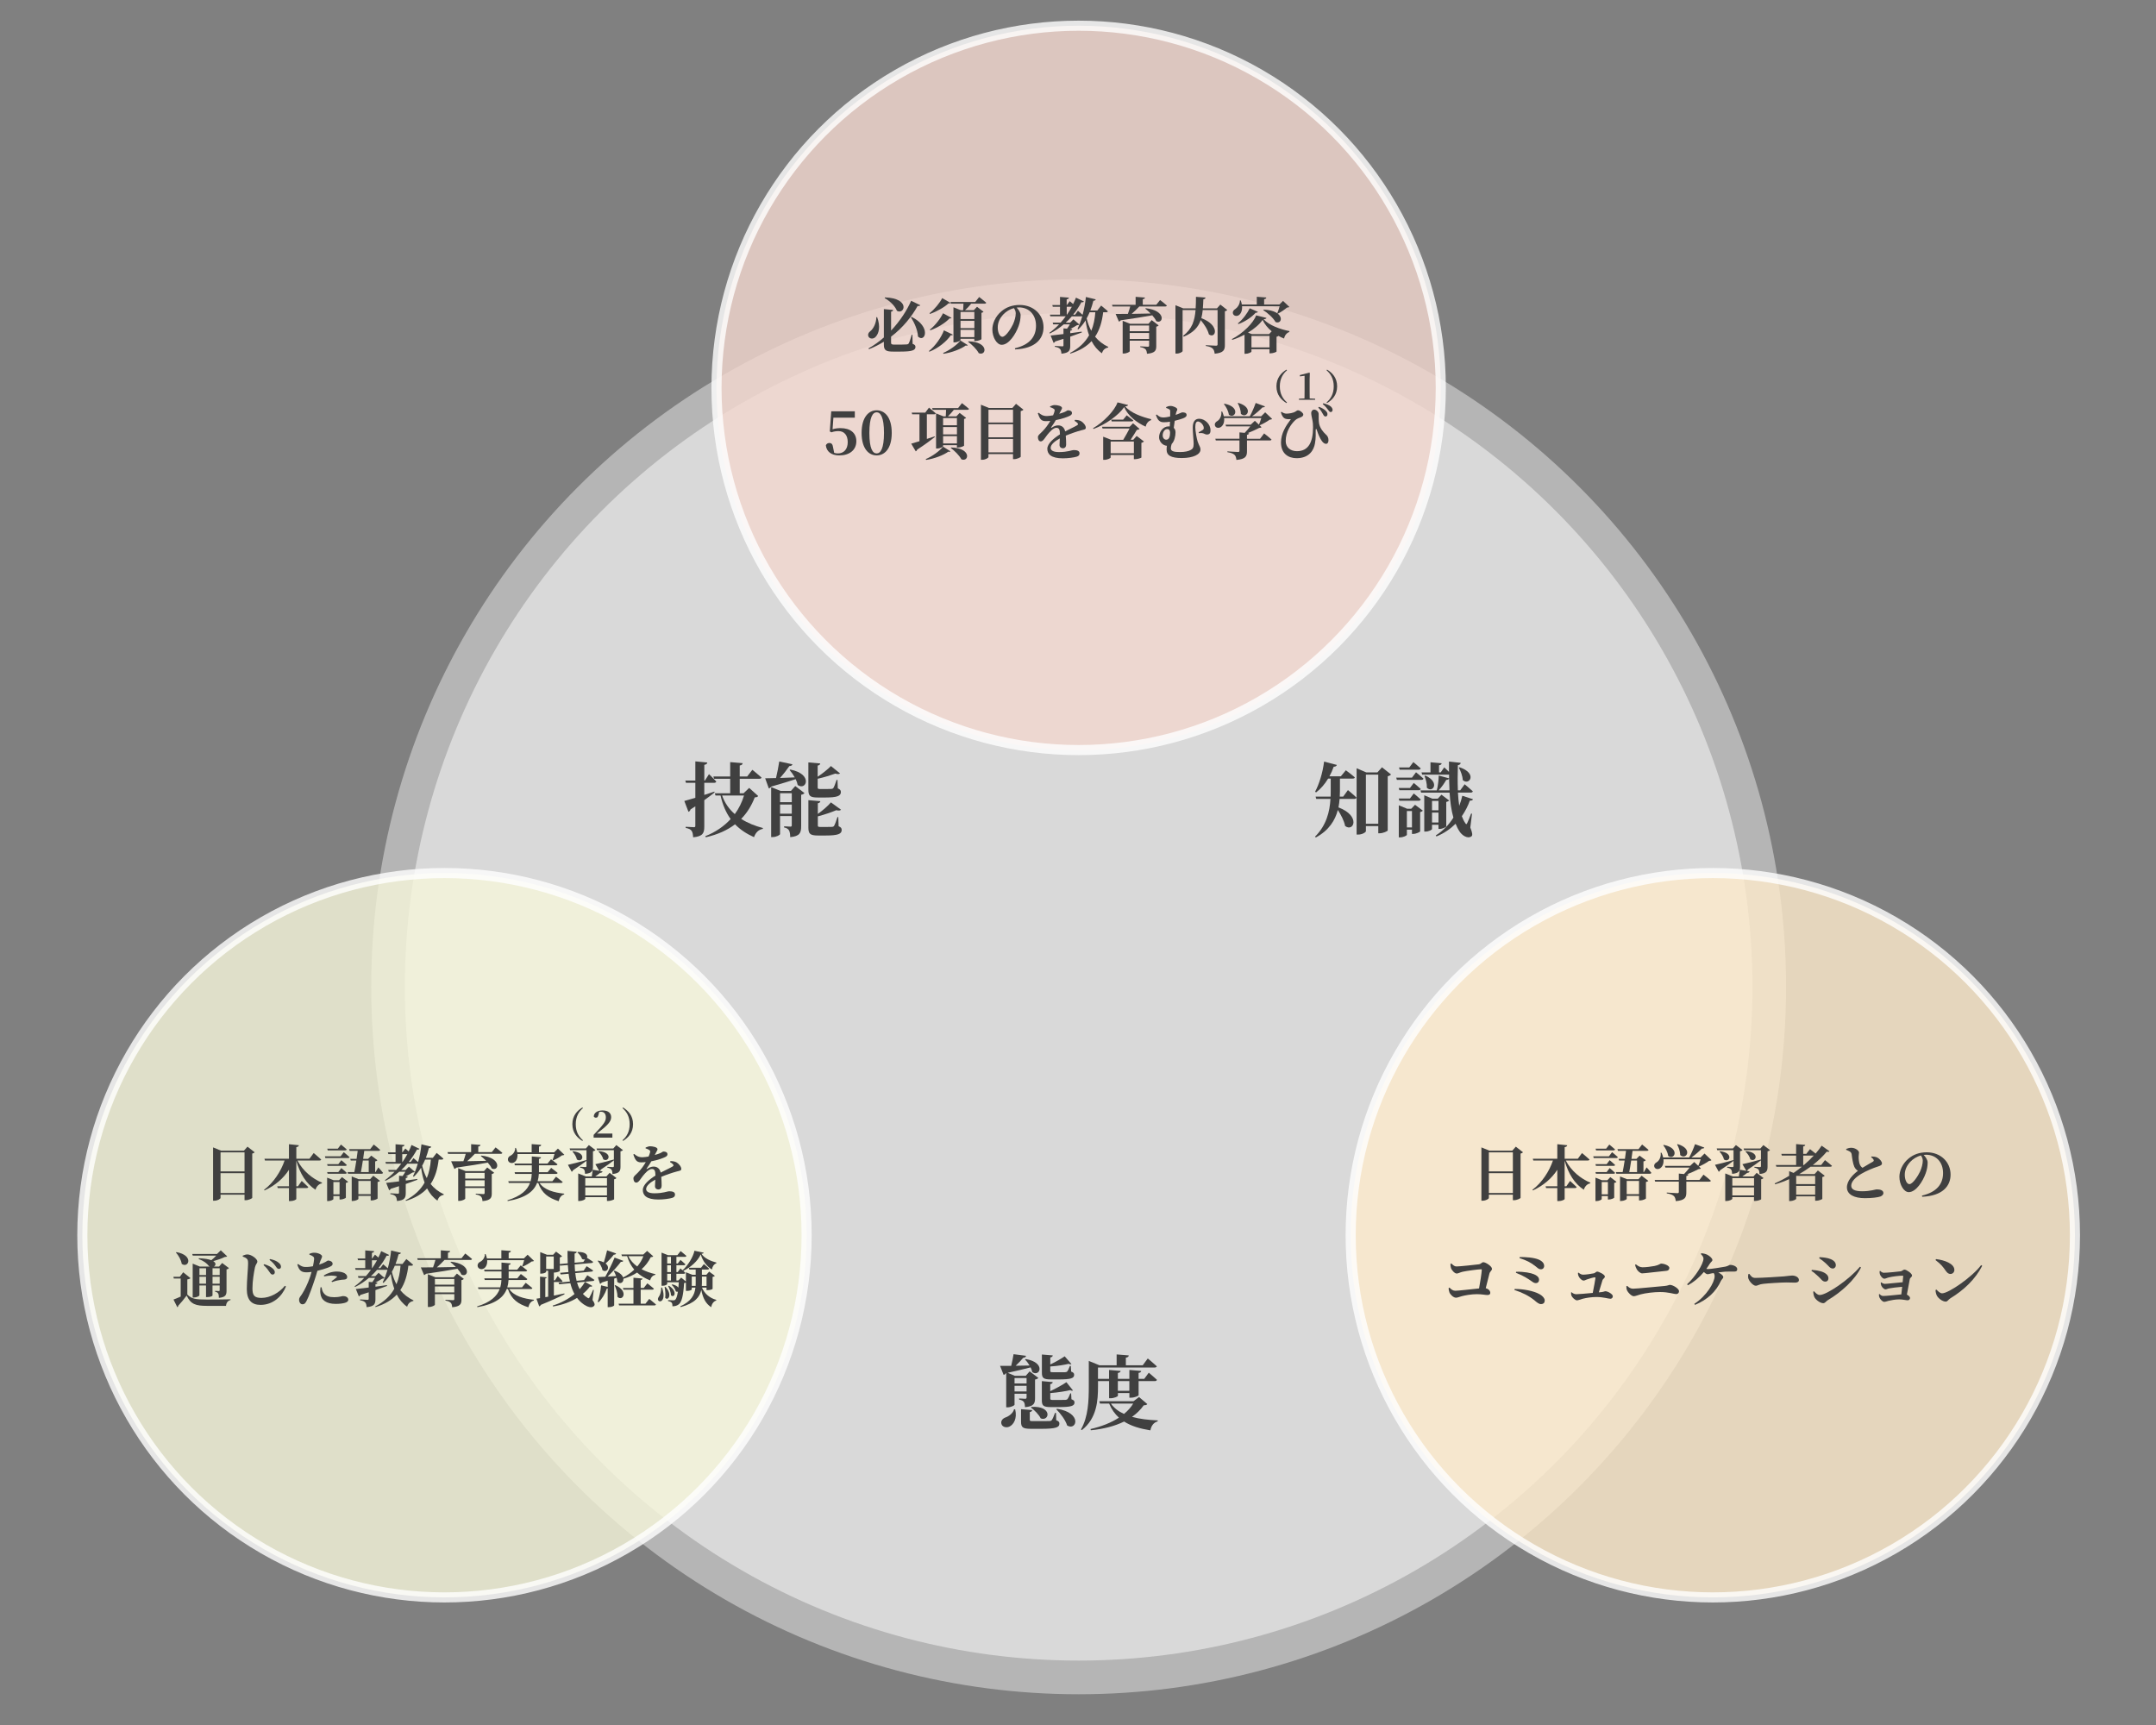 <?xml version="1.0" encoding="UTF-8"?>
<svg id="_レイヤー_1" data-name="レイヤー_1" xmlns="http://www.w3.org/2000/svg" viewBox="0 0 1280 1024">
  <rect x="0" y="0" width="1280" height="1024" fill="#808080" stroke="none"/>
  <defs>
    <style>
      .cls-1 {
        fill: #f2d7ce;
      }

      .cls-1, .cls-2, .cls-3, .cls-4 {
        opacity: .8;
      }

      .cls-5 {
        fill: #404040;
      }

      .cls-2 {
        fill: #feebcc;
      }

      .cls-3 {
        fill: none;
        stroke: #fff;
        stroke-miterlimit: 10;
        stroke-width: 6px;
      }

      .cls-6 {
        fill: #f2f2f2;
      }

      .cls-6, .cls-7 {
        opacity: .6;
      }

      .cls-4 {
        fill: #f6f6db;
      }

      .cls-7 {
        fill: #d9d9d9;
      }
    </style>
  </defs>
  <circle class="cls-7" cx="640.38" cy="585.76" r="420"/>
  <circle class="cls-6" cx="640.38" cy="585.76" r="400"/>
  <circle class="cls-4" cx="263.88" cy="733.26" r="215"/>
  <circle class="cls-3" cx="263.88" cy="733.26" r="215"/>
  <circle class="cls-2" cx="1016.88" cy="733.26" r="215"/>
  <circle class="cls-3" cx="1016.88" cy="733.26" r="215"/>
  <circle class="cls-1" cx="640.38" cy="230.26" r="215"/>
  <circle class="cls-3" cx="640.38" cy="230.26" r="215"/>
  <g>
    <g>
      <path class="cls-5" d="M126.5,681.12l4.75,1.94h13.57l2.12-2.38,4.25,3.35c-.25.32-.72.61-1.44.76v26.28c-.07.36-2.2,1.4-3.85,1.4h-.72v-3.28h-14.25v1.91c0,.58-1.76,1.66-3.67,1.66h-.76v-31.64ZM145.18,684.07h-14.25v11.3h14.25v-11.3ZM130.93,696.42v11.77h14.25v-11.77h-14.25Z"/>
      <path class="cls-5" d="M177.44,679.82c-.07.58-.4.97-1.51,1.15v6.88h7.81l2.48-3.38s2.81,2.3,4.46,3.85c-.07.4-.5.58-1.01.58h-13.07c3.1,6.12,9,10.91,14.61,13.17l-.14.4c-1.69.32-3.13,1.69-3.78,3.78-5.4-3.53-9.14-9.4-11.38-17.24v15.19h1.01l2.2-3.17s2.48,2.2,3.92,3.64c-.11.4-.5.58-1.01.58h-6.12v6.48c0,.43-1.76,1.26-3.53,1.26h-.83v-7.74h-6.66l-.29-1.04h6.95v-9.79c-3.28,5.08-8.13,9.29-14.47,12.24l-.32-.36c5.72-4.28,10.04-11.01,12.2-17.39h-11.66l-.29-1.04h14.54v-8.64l5.87.61Z"/>
      <path class="cls-5" d="M202.21,686.41l1.87-2.45s2.12,1.69,3.42,2.92c-.11.4-.47.58-.97.58h-13.35l-.29-1.04h9.32ZM200.84,691.09l1.8-2.38s2.05,1.66,3.24,2.84c-.07.36-.43.54-.94.54h-10.44l-.29-1.01h6.62ZM200.84,695.77l1.8-2.38s2.05,1.66,3.24,2.84c-.07.36-.43.54-.94.54h-10.44l-.29-1.01h6.62ZM194.22,699.08l3.89,1.55h3.17l1.76-1.87,3.67,2.81c-.22.25-.68.54-1.37.65v8.75c0,.25-1.84,1.08-3.1,1.08h-.65v-2.05h-3.67v1.8c0,.36-1.58,1.19-3.17,1.19h-.54v-13.89ZM200.55,681.88l1.87-2.45s2.12,1.69,3.42,2.88c-.11.4-.47.58-.97.58h-10.29l-.29-1.01h6.26ZM197.93,701.67v7.31h3.67v-7.31h-3.67ZM211.71,687.92l.65-4.75h-4.79l-.29-1.01h12.49l2.12-2.74s2.41,1.87,3.82,3.17c-.07.4-.43.58-.97.58h-8.49l-.65,4.75h2.95l1.87-1.91,3.67,2.74c-.22.29-.68.58-1.37.68v6.33h.25l1.62-2.77s1.84,1.94,2.81,3.2c-.11.4-.43.58-.94.58h-19.83l-.29-1.01h4.03c.4-1.87.79-4.36,1.19-6.84h-3.31l-.32-1.01h3.78ZM208.8,698.36l4.14,1.66h6.77l1.91-2.09,4,3.06c-.22.25-.72.54-1.44.68v9.75c0,.29-2.02,1.19-3.42,1.19h-.68v-2.7h-7.31v1.76c0,.4-1.73,1.26-3.38,1.26h-.58v-14.58ZM212.76,701.03v7.85h7.31v-7.85h-7.31ZM218.91,695.77v-6.84h-3.49c-.36,2.48-.79,4.97-1.15,6.84h4.64Z"/>
      <path class="cls-5" d="M256.03,680.72c-.14.47-.54.79-1.4.83-.5,2.05-1.12,3.96-1.8,5.76h4.14l2.27-2.92s2.52,2.02,4,3.38c-.11.4-.47.58-.97.58h-1.83c-.65,5.51-2.02,10.4-4.79,14.51,2.05,2.52,4.64,4.57,7.85,6.08l-.11.36c-1.98.4-3.13,1.51-3.67,3.42-2.66-1.87-4.68-4.32-6.16-7.24-2.92,3.17-6.98,5.69-12.6,7.42l-.22-.36c5.4-2.81,9-6.33,11.34-10.51-.97-2.66-1.62-5.65-2.09-8.85-1.26,2.05-2.7,3.85-4.32,5.36l-.47-.29c1.04-2.12,2.02-4.68,2.84-7.49l-.4.04h-5.8c-1.12,1.3-2.3,2.56-3.64,3.74h2.63l1.94-1.98,3.53,3.06c-.29.29-.68.36-1.4.43-1.15.72-2.59,1.55-4.03,2.27l1.22.11c-.07.5-.43.76-1.19.86v1.51l6.8-.94.07.5c-1.84.68-4.1,1.51-6.88,2.48v5.36c0,2.81-.61,4.32-5.22,4.75-.11-1.26-.29-2.2-.83-2.77-.58-.61-1.33-1.04-3.09-1.33v-.5s3.74.25,4.46.25c.54,0,.68-.18.68-.61v-3.85l-4.89,1.55c-.22.43-.58.76-.97.86l-1.76-4.36c1.58-.14,4.32-.47,7.63-.9v-3.35l2.12.18c.61-.79,1.19-1.76,1.66-2.56h-3.64c-2.41,2.05-5.15,3.92-8.21,5.4l-.32-.36c2.05-1.48,4-3.17,5.76-5.04h-3.46l-.32-1.04h4.72c1.08-1.22,2.09-2.45,3.02-3.74h-9.11l-.29-1.01h6.01v-4.68h-4.28l-.29-1.01h4.57v-4.82l5.29.43c-.07.5-.36.86-1.33,1.01v3.38h.11l1.73-2.3,1.98,1.73c.68-1.3,1.22-2.59,1.69-3.82l4.72,2.27c-.22.4-.58.58-1.48.43-1.26,2.38-2.88,4.89-4.9,7.38h1.15l1.69-2.27s1.62,1.33,2.74,2.38c.94-3.35,1.62-6.98,1.98-10.58l5.8,1.4ZM238.82,685.12v4.68h.14c1.08-1.55,2.02-3.13,2.88-4.68h-3.02ZM255.78,688.35h-3.38c-.54,1.3-1.12,2.52-1.76,3.64.65,2.74,1.55,5.18,2.74,7.38,1.4-3.35,2.12-7.05,2.41-11.01Z"/>
      <path class="cls-5" d="M291.96,693.65c-.5-1.15-1.37-2.34-2.38-3.49-4.43.86-10.4,1.76-18.72,2.99-.25.43-.68.68-1.08.76l-1.94-4.54,7.27-.04c.5-1.37,1.04-3.06,1.4-4.39h-10.51l-.29-1.01h14v-4.72l5.54.43c-.07.5-.36.86-1.3.97v3.31h8.03l2.23-2.81s2.52,1.87,4.03,3.24c-.07.4-.47.58-.97.58h-15.37c-1.37,1.48-2.99,3.06-4.54,4.39l11.27-.22c-1.04-1.08-2.2-2.09-3.2-2.88l.29-.25c12.38,1.33,10.55,9.72,6.23,7.67ZM272.01,693.43l4.43,1.76h10.91l1.91-2.16,4.14,3.17c-.22.25-.72.58-1.44.72v11.59c0,2.56-.68,4.07-5.51,4.5-.11-1.19-.29-2.09-.86-2.66-.58-.54-1.33-1.01-3.13-1.29v-.47s3.64.25,4.5.25c.58,0,.76-.25.76-.72v-2.88h-11.52v6.26c0,.43-1.8,1.37-3.53,1.37h-.65v-19.44ZM287.71,699.62v-3.38h-11.52v3.38h11.52ZM276.19,704.23h11.52v-3.56h-11.52v3.56Z"/>
      <path class="cls-5" d="M321.19,686.99c-.07.47-.36.83-1.22.97v2.77h5.08l2.09-2.56s2.41,1.73,3.85,2.99c-.11.4-.5.58-.97.58h-10.04v4.1h5.15l2.09-2.56s2.38,1.73,3.85,2.99c-.11.4-.47.58-.97.58h-10.19c-.07,1.51-.32,2.95-.72,4.36h8.75l2.16-2.7s2.45,1.84,3.96,3.13c-.11.4-.47.58-1.01.58h-12.74c2.81,4.18,8.6,5.72,14.65,6.37v.43c-1.73.47-2.81,1.91-3.28,4.03-6.01-1.91-10.04-4.72-12.13-10.83h-.72c-1.87,4.93-6.59,8.86-17.42,10.76l-.14-.47c8.1-2.48,11.81-6.08,13.39-10.29h-12.6l-.29-1.01h13.25c.4-1.4.61-2.84.68-4.36h-9.9l-.29-1.01h10.22v-4.1h-10.04l-.29-1.01h10.33v-4.25l5.47.5ZM306.29,681.44c.4.94.65,1.8.79,2.59h8.57v-4.86l5.65.43c-.04.5-.32.86-1.3,1.04v3.38h9.04l2.2-2.2,3.78,3.64c-.29.29-.61.36-1.4.4-1.3,1.01-3.53,2.3-5.22,2.99l-.36-.25c.4-.94.86-2.38,1.15-3.53h-21.96c.18,2.48-.72,4.21-1.98,4.93-1.26.79-3.1.4-3.6-1.08-.4-1.37.43-2.48,1.66-3.02,1.26-.68,2.7-2.48,2.52-4.46h.47Z"/>
      <path class="cls-5" d="M348.12,688.68l.07.25v-6.16h-9.68l-.32-1.01h9.65l1.76-2.02,3.92,2.95c-.22.29-.76.61-1.48.72v9.14c0,2.48-.54,3.92-4.68,4.28-.07-1.12-.18-2.02-.61-2.56-.4-.5-1.01-.94-2.38-1.15v-.5s2.48.18,3.17.18c.5,0,.65-.22.65-.65v-3.06c-1.69,1.3-4.32,3.17-7.96,5.58-.14.43-.47.79-.83.9l-2.23-4.1c1.91-.4,6.44-1.55,10.94-2.81ZM342.5,688.28c-.29-1.62-1.55-3.53-2.63-4.64l.32-.25c8.46,1.01,5.51,7.16,2.3,4.9ZM355.79,695.01l-2.34-3.92c1.94-.4,6.44-1.51,10.94-2.77l.07.29v-5.83h-9.97l-.32-1.01h9.93l1.8-2.02,3.96,2.99c-.22.25-.72.58-1.48.72v9.11c0,2.52-.58,3.96-4.75,4.36-.07-1.19-.18-2.05-.61-2.59-.47-.5-1.04-.97-2.45-1.19v-.5s2.56.18,3.24.18c.5,0,.65-.25.65-.65v-3.38c-1.62,1.26-4.17,3.1-7.77,5.51-.07.36-.32.65-.58.76l1.62.29c-.14.58-.65.86-1.44.9-.76.61-1.98,1.51-2.92,2.12h6.62l1.94-2.16,4.07,3.1c-.22.29-.68.61-1.4.72v11.84c-.04.29-2.16,1.04-3.53,1.04h-.72v-2.27h-12.89v.97c0,.43-1.8,1.33-3.53,1.33h-.65v-16.38l4.46,1.8h3.6c.18-1.12.43-2.81.58-4l3.85.65ZM360.36,699.37h-12.89v4.46h12.89v-4.46ZM347.47,704.88v4.75h12.89v-4.75h-12.89ZM358.12,688.17c-.32-1.62-1.66-3.49-2.84-4.57l.32-.25c8.6.68,5.79,7.02,2.52,4.82Z"/>
      <path class="cls-5" d="M404.46,693.93c0,1.08-1.04,1.04-2.84,1.55-2.45.65-6.05,1.87-9.04,3.13.18,1.98.22,4.03.22,5.33,0,1.22-.65,2.16-1.91,2.16-1.04,0-2.02-.58-2.02-2.02,0-.94.11-2.3.18-3.82-3.02,1.62-5.44,3.67-5.44,5.58,0,1.44,1.4,2.52,4.9,2.52,5.36,0,7.49-1.19,8.89-1.19,1.76,0,3.35.4,3.35,1.91,0,1.01-.43,1.62-1.73,2.02-1.66.5-5.08.97-8.13.97-7.06,0-9.25-2.52-9.25-5.65s3.82-6.26,7.49-8.57c-.04-2.84-.47-3.89-2.16-3.89-1.84,0-4.07,2.56-5.33,4.14-1.3,1.62-2.41,3.82-3.78,3.92-1.22.04-1.76-1.04-1.8-2.48-.04-1.22,1.19-1.94,2.59-3.38,1.94-1.94,3.56-4.21,4.75-6.3-.94.11-1.91.14-2.84.14-2.84,0-3.56-1.84-4.57-4.68l.54-.29c1.22,1.01,2.48,1.98,4.97,1.94,1.08-.04,2.3-.22,3.56-.43.47-1.08.76-1.91.86-2.45.18-.58.14-1.04-.5-1.44-.5-.36-1.22-.65-2.16-.97l.04-.47c.83-.4,1.94-.76,2.63-.76,1.55,0,4.43.5,4.43,1.76,0,.5-.29.79-.61,1.48l-1.04,1.94c1.26-.36,2.38-.72,3.13-1.04,1.22-.5,1.55-1.01,2.02-1.01,1.3,0,2.41.4,2.41,1.66,0,.54-.32,1.12-1.3,1.58-1.19.61-4.39,1.84-8.28,2.56-.65,1.15-1.55,2.59-2.77,4.28-.14.25-.04.43.25.25,1.26-.83,2.48-1.4,3.89-1.4,2.23,0,3.67,1.33,4.18,3.56,2.48-1.3,5.43-2.63,7.05-3.6.65-.36.72-.79.25-1.33-.36-.43-1.12-.97-1.76-1.29l.29-.61c1.8.07,2.7.29,3.6.79,1.26.72,2.81,2.48,2.81,3.89Z"/>
      <path class="cls-5" d="M111.2,768.45c2.52,2.63,5.04,2.99,11.63,2.99,4.07,0,9.57-.04,14.04-.14v.43c-1.58.36-2.52,1.58-2.7,3.46h-11.3c-6.84,0-9.65-1.04-12.06-6.12-1.44,1.98-3.6,4.57-5,6.05,0,.47-.22.72-.54.86l-2.27-4.54c1.12-.4,2.66-1.04,4.28-1.76v-10.73h-4.1l-.22-1.01h3.78l2.02-2.7,4.32,3.49c-.29.32-.83.61-1.87.76v8.96ZM107.89,750.27c-.36-2.41-1.91-5.04-3.46-6.77l.32-.22c10.66,1.94,7.09,9.9,3.13,6.98ZM125.46,748.08c1.01-.79,2.09-1.8,2.92-2.7h-13.93l-.32-1.01h14.72l2.23-2.16,3.78,3.56c-.29.29-.68.36-1.48.43-1.69.86-4.39,1.8-6.77,2.45,1.91,1.15,1.48,2.59.36,3.2h3.1l1.83-2.12,4.03,3.06c-.22.29-.68.61-1.44.76v12.6c0,2.52-.5,3.92-4.54,4.28-.04-1.15-.11-2.02-.4-2.52-.29-.5-.72-.94-1.84-1.12v-.5s1.58.11,2.16.11c.47,0,.54-.22.54-.58v-2.74h-4.25v6.01c0,.22-1.15.9-3.13.9h-.72v-6.91h-3.92v5.83c0,.43-1.69,1.33-3.38,1.33h-.61v-20.12l4.21,1.73h5.87c-.18-.11-.36-.22-.54-.4-1.01-1.37-2.88-2.95-5.98-4.03l.14-.5c3.46.14,5.8.58,7.34,1.15ZM122.33,756.9v-4.03h-3.92v4.03h3.92ZM118.4,762.04h3.92v-4.14h-3.92v4.14ZM126.18,756.9h4.25v-4.03h-4.25v4.03ZM126.18,762.04h4.25v-4.14h-4.25v4.14Z"/>
      <path class="cls-5" d="M144.11,745.38c.94-.4,1.87-.72,2.81-.72,2.45.04,5.87,2.7,5.87,4.18,0,1.04-.97,1.58-1.4,3.42-.72,3.46-1.51,8.39-1.51,12.56s1.12,5.65,5.36,5.65c5.25,0,10.73-3.24,13.89-7.2l.65.43c-2.38,5.9-7.7,10.91-15.12,10.91-5.04,0-8.13-2.63-8.13-9.36,0-5.15.76-12.45.76-15.15,0-1.73-.18-2.41-.83-2.95-.61-.54-1.15-.79-2.34-1.22v-.54ZM156.45,750.96l.4-.5c2.12.58,4,1.55,5.15,2.63.79.76,1.19,1.44,1.15,2.2,0,.76-.5,1.33-1.37,1.33-.61,0-1.12-.5-1.73-1.44-.76-1.12-1.76-2.66-3.6-4.21ZM159.98,747.9l.36-.5c2.3.47,4,1.22,5.08,2.16.94.72,1.4,1.51,1.4,2.41,0,.76-.5,1.29-1.26,1.29s-1.15-.5-1.84-1.51c-.72-1.01-1.73-2.41-3.74-3.85Z"/>
      <path class="cls-5" d="M181.37,752.11c1.51.04,3.1-.18,4.43-.43.36-1.73.61-3.28.68-4.18.04-.9-.07-1.19-.68-1.66-.54-.43-1.26-.76-2.12-1.04l.04-.54c.97-.4,1.91-.65,2.95-.61,2.2,0,4.5,1.15,4.54,2.12,0,.97-.76,1.66-1.58,4.39l-.14.54c1.55-.5,2.77-1.04,3.74-1.58.72-.4,1.26-.83,1.58-.83.9,0,2.66.5,2.66,1.91,0,1.01-.79,1.58-3.42,2.52-1.04.4-3.35,1.12-5.62,1.66-.43,1.51-.9,3.2-1.44,4.75-1.33,4.1-3.6,10.55-5,13.14-.65,1.22-1.15,1.98-2.48,1.98-1.08,0-1.94-1.19-1.94-2.66s.9-1.98,1.91-3.67c1.33-2.16,3.06-5.44,4.64-10.01.29-.83.58-1.84.86-2.88-1.01.14-2.09.25-2.92.25-2.74,0-4.39-.68-5.54-4.61l.43-.32c1.87,1.33,2.92,1.76,4.43,1.76ZM190.29,764.2c-.14,1.01-.29,2.41-.07,3.56.4,4.03,3.56,6.26,9.07,6.26,2.41,0,4-.25,5.15-.54,1.44-.32,2.34-.97,2.34-1.91,0-1.55-1.69-2.2-3.1-2.2-.72,0-2.09.68-5.25.68-2.92,0-5-.61-6.41-2.66-.72-1.04-.97-2.34-1.12-3.24l-.61.04ZM192.24,757.15c1.87-1.26,4.79-2.34,7.7-2.34,2.38,0,3.89.58,4.68,1.01,1.08.68,1.51,1.48,1.51,2.23,0,1.01-.68,1.55-2.23,1.58-.65.04-1.44.07-2.38.29-1.58.22-3.13.68-4.39,1.15l-.32-.47c1.04-.72,2.81-2.09,3.17-2.48.18-.22.11-.4-.18-.5-.76-.25-2.05-.4-3.09-.4-1.12,0-2.63.18-4.25.47l-.22-.54Z"/>
      <path class="cls-5" d="M238.03,743.72c-.14.47-.54.79-1.4.83-.5,2.05-1.12,3.96-1.8,5.76h4.14l2.27-2.92s2.52,2.02,4,3.38c-.11.4-.47.58-.97.58h-1.83c-.65,5.51-2.02,10.4-4.79,14.51,2.05,2.52,4.64,4.57,7.85,6.08l-.11.36c-1.98.4-3.13,1.51-3.67,3.42-2.66-1.87-4.68-4.32-6.16-7.23-2.92,3.17-6.98,5.69-12.6,7.42l-.22-.36c5.4-2.81,9-6.33,11.34-10.51-.97-2.66-1.62-5.65-2.09-8.85-1.26,2.05-2.7,3.85-4.32,5.36l-.47-.29c1.04-2.12,2.02-4.68,2.84-7.49l-.4.04h-5.8c-1.12,1.3-2.3,2.56-3.64,3.74h2.63l1.94-1.98,3.53,3.06c-.29.29-.68.36-1.4.43-1.15.72-2.59,1.55-4.03,2.27l1.22.11c-.07.5-.43.76-1.19.86v1.51l6.8-.94.07.5c-1.84.68-4.1,1.51-6.88,2.48v5.36c0,2.81-.61,4.32-5.22,4.75-.11-1.26-.29-2.2-.83-2.77-.58-.61-1.33-1.04-3.09-1.33v-.5s3.74.25,4.46.25c.54,0,.68-.18.68-.61v-3.85l-4.89,1.55c-.22.43-.58.76-.97.86l-1.76-4.36c1.58-.14,4.32-.47,7.63-.9v-3.35l2.12.18c.61-.79,1.19-1.76,1.66-2.56h-3.64c-2.41,2.05-5.15,3.92-8.21,5.4l-.32-.36c2.05-1.48,4-3.17,5.76-5.04h-3.46l-.32-1.04h4.72c1.08-1.22,2.09-2.45,3.02-3.74h-9.11l-.29-1.01h6.01v-4.68h-4.28l-.29-1.01h4.57v-4.82l5.29.43c-.07.5-.36.86-1.33,1.01v3.38h.11l1.73-2.3,1.98,1.73c.68-1.3,1.22-2.59,1.69-3.82l4.72,2.27c-.22.4-.58.58-1.48.43-1.26,2.38-2.88,4.9-4.9,7.38h1.15l1.69-2.27s1.62,1.33,2.74,2.38c.94-3.35,1.62-6.98,1.98-10.58l5.8,1.4ZM220.82,748.12v4.68h.14c1.08-1.55,2.02-3.13,2.88-4.68h-3.02ZM237.78,751.35h-3.38c-.54,1.3-1.12,2.52-1.76,3.64.65,2.74,1.55,5.18,2.74,7.38,1.4-3.35,2.12-7.06,2.41-11.01Z"/>
      <path class="cls-5" d="M273.96,756.65c-.5-1.15-1.37-2.34-2.38-3.49-4.43.86-10.4,1.76-18.72,2.99-.25.43-.68.68-1.08.76l-1.94-4.54,7.27-.04c.5-1.37,1.04-3.06,1.4-4.39h-10.51l-.29-1.01h14v-4.71l5.54.43c-.07.5-.36.86-1.3.97v3.31h8.03l2.23-2.81s2.52,1.87,4.03,3.24c-.07.4-.47.58-.97.58h-15.37c-1.37,1.48-2.99,3.06-4.54,4.39l11.27-.22c-1.04-1.08-2.2-2.09-3.2-2.88l.29-.25c12.38,1.33,10.55,9.72,6.23,7.67ZM254.01,756.43l4.43,1.76h10.91l1.91-2.16,4.14,3.17c-.22.25-.72.58-1.44.72v11.59c0,2.56-.68,4.07-5.51,4.5-.11-1.19-.29-2.09-.86-2.66-.58-.54-1.33-1.01-3.13-1.3v-.47s3.64.25,4.5.25c.58,0,.76-.25.76-.72v-2.88h-11.52v6.26c0,.43-1.8,1.37-3.53,1.37h-.65v-19.44ZM269.71,762.62v-3.38h-11.52v3.38h11.52ZM258.19,767.23h11.52v-3.56h-11.52v3.56Z"/>
      <path class="cls-5" d="M303.19,749.99c-.07.47-.36.83-1.22.97v2.77h5.08l2.09-2.56s2.41,1.73,3.85,2.99c-.11.4-.5.58-.97.58h-10.04v4.1h5.15l2.09-2.56s2.38,1.73,3.85,2.99c-.11.4-.47.58-.97.58h-10.19c-.07,1.51-.32,2.95-.72,4.35h8.75l2.16-2.7s2.45,1.84,3.96,3.13c-.11.4-.47.58-1.01.58h-12.74c2.81,4.17,8.6,5.72,14.65,6.37v.43c-1.73.47-2.81,1.91-3.28,4.03-6.01-1.91-10.04-4.71-12.13-10.83h-.72c-1.87,4.93-6.59,8.85-17.42,10.76l-.14-.47c8.1-2.48,11.81-6.08,13.39-10.29h-12.6l-.29-1.01h13.25c.4-1.4.61-2.84.68-4.35h-9.9l-.29-1.01h10.22v-4.1h-10.04l-.29-1.01h10.33v-4.25l5.47.5ZM288.29,744.44c.4.94.65,1.8.79,2.59h8.57v-4.86l5.65.43c-.04.5-.32.86-1.3,1.04v3.38h9.04l2.2-2.2,3.78,3.64c-.29.29-.61.36-1.4.4-1.3,1.01-3.53,2.3-5.22,2.99l-.36-.25c.4-.94.86-2.38,1.15-3.53h-21.96c.18,2.48-.72,4.21-1.98,4.93-1.26.79-3.1.4-3.6-1.08-.4-1.37.43-2.48,1.66-3.02,1.26-.68,2.7-2.48,2.52-4.46h.47Z"/>
      <path class="cls-5" d="M320.62,770.61v-12.78l3.96.4c-.04.32-.22.58-.83.68v11.12l1.69-.29v-15.41h-1.19v.68c0,.25-1.12,1.04-2.92,1.04h-.61v-12.78l4,1.58h3.67l1.73-1.87,3.6,2.74c-.22.25-.68.58-1.37.68v3.96l4.72-.43c-.11-2.38-.14-4.82-.14-7.38l5.47.54c-.07.47-.4.9-1.26,1.04-.04,1.87-.04,3.67,0,5.44l5.18-.43,1.04-1.55c-.5.18-1.15.11-1.8-.25-.4-1.37-1.66-2.99-2.77-3.85l.29-.29c4.97-.11,6.05,2.09,5.4,3.46.68.43,2.45,1.55,3.64,2.41-.04.4-.43.65-.9.68l-10.04.86c.04,1.4.11,2.81.25,4.14l5.08-.47,1.76-2.63s2.38,1.44,3.85,2.52c-.07.4-.43.65-.9.68l-9.68.9c.18,1.62.43,3.13.79,4.57l4.43-.43,1.91-2.88s2.63,1.58,4.21,2.74c-.04.4-.43.65-.9.68l-9.39.9c.4,1.44.9,2.74,1.55,3.96,1.26-1.4,2.34-2.88,3.13-4.36l4.39,2.45c-.22.36-.58.54-1.44.36-1.12,1.51-2.52,2.95-4.17,4.32.76.9,1.66,1.66,2.7,2.3.61.47.86.43,1.22-.18.54-.94,1.51-2.95,2.16-4.5l.4.07-.76,5.94c1.33,1.87,1.48,2.84.97,3.46-1.37,1.73-4.21.5-6.08-.76-1.62-1.12-2.95-2.41-4.07-3.92-3.89,2.38-8.71,4.18-14.25,5.08l-.18-.54c5.04-1.55,9.47-4,12.92-6.84-1.08-1.91-1.87-4.07-2.48-6.44l-6.59.65-.4-.97,6.77-.68c-.36-1.48-.61-2.99-.79-4.61l-4.68.43-.4-.97,4.97-.47c-.14-1.33-.25-2.74-.36-4.18l-4.54.4-.22-.54v3.71c-.04.22-1.84.9-2.99.9h-.54v4.64h.65l1.62-2.56s1.84,1.8,2.84,2.99c-.07.4-.43.58-.9.58h-4.21v8.03l6.23-1.26.11.47c-3.06,1.55-7.59,3.67-14.07,6.3-.18.43-.54.79-.97.9l-1.66-4.57,2.16-.32ZM324.25,753.3h4.5v-7.42h-4.5v7.42Z"/>
      <path class="cls-5" d="M358.49,749.38c.65-2.05,1.37-4.75,1.94-7.16l5.36,1.87c-.14.43-.65.76-1.4.72-1.44,1.87-3.2,3.78-4.86,5.22,3.06,2.38.68,5.79-1.87,3.96-.29-1.91-1.66-4.1-2.81-5.47l.29-.22c1.4.25,2.48.61,3.35,1.08ZM360.79,763.95v-3.71l-3.53,1.08c-.25.47-.61.72-1.01.79l-1.33-4,4.43-.22c2.02-3.56,4.21-8.13,5.54-11.37l5.15,1.94c-.14.43-.61.68-1.44.61-1.83,2.45-4.89,5.87-7.85,8.75l5.04-.32c-.4-1.08-.9-2.16-1.4-2.99l.4-.22c3.13,1.08,4.64,2.63,5.15,4.03,2.52-1.26,4.75-2.84,6.62-4.64-1.83-2.16-3.28-4.79-4.25-7.99h-3.06l-.32-1.01h13.03l2.23-2.12,3.63,3.2c-.25.36-.65.47-1.48.54-1.3,2.66-3.1,5.08-5.44,7.13,2.52,1.33,5.33,2.3,8.24,2.95l-.07.4c-1.55.29-2.63,1.48-3.13,3.28-2.95-1.19-5.54-2.66-7.7-4.64-2.3,1.51-5,2.77-8.13,3.67.22,2.09-1.8,3.53-3.64,1.87,0-.79-.14-1.62-.4-2.45l-1.44.5v15.87c0,.25-1.22,1.08-3.17,1.08h-.68v-11.09l-.5.07c-1.19,3.28-2.88,6.19-4.93,8.1l-.5-.25c.94-2.59,1.69-6.3,2.02-9.79l3.92.94ZM366.59,769.82c.04-2.27-.79-4.93-1.66-6.8l.36-.14c8.24,3.6,4.36,9.97,1.3,6.95ZM381.45,758.95c-.07.43-.29.76-1.08.9v4.71h1.84l2.12-2.74s2.41,1.87,3.89,3.17c-.11.4-.5.58-1.01.58h-6.84v8.32h2.84l2.23-2.84s2.48,1.94,4,3.31c-.11.4-.5.58-1.01.58h-20.88l-.29-1.04h8.82v-8.32h-5.97l-.29-1.01h6.26v-6.08l5.36.47ZM373.03,745.7c1.22,2.48,3.06,4.5,5.29,6.12,1.58-1.87,2.81-3.92,3.67-6.12h-8.96Z"/>
      <path class="cls-5" d="M393.08,764.31c3.42,10.47-4.46,9.21-1.98,5.51.9-1.12,1.44-3.2,1.48-5.51h.5ZM405.65,754.41l1.22,1.15c-.07.4-.43.58-.94.58h-4.36v4h1.12l1.73-1.73,2.81,2.34v-5.51l3.85,1.51h1.94v-3.13h-3.74l-.29-1.04h7.2l1.69-2.2s1.94,1.55,3.13,2.66c-.11.4-.43.58-.94.58h-3.35v3.13h2.63l1.69-1.91,3.35,2.52c-.22.32-.58.5-1.33.65v7.09c0,.14-1.15.76-2.95.76h-.65v-1.51h-2.7c1.51,3.64,4.72,6.3,8.5,7.27l-.04.4c-1.51.47-2.59,1.8-2.99,3.96-3.28-2.16-4.93-5.36-5.87-10.26-.9,4.17-3.74,7.88-12.24,10.19l-.25-.43c6.48-2.99,8.5-6.69,9-11.12h-2.2v1.12c0,.22-1.08.83-2.84.83h-.61v-4.97c-.25.14-.58.25-1.08.32-.47,7.81-1.48,11.3-3.17,12.63-1.04.83-2.3,1.15-3.74,1.15,0-.86-.07-1.69-.47-2.12-.4-.47-1.15-.79-2.16-1.01l.04-.54c.94.07,2.41.14,3.06.14.54,0,.83-.07,1.15-.32.61-.5,1.19-2.05,1.62-4.86-.36.18-.79.14-1.26-.18-.29-1.3-1.4-2.92-2.45-3.82l.4-.29c1.94.43,3.06,1.19,3.6,1.94l.25-3.2h-6.91v1.08c0,.22-1.04,1.01-2.74,1.01h-.61v-19.69l3.82,1.51h5.58l1.91-2.41s2.16,1.66,3.46,2.84c-.11.4-.47.58-.97.58h-4.97v3.96h.79l1.62-2.16s1.84,1.51,2.92,2.59c-.07.4-.43.58-.9.58h-4.43v4.07h.76l1.62-2.16,1.26,1.08c3.28-2.92,6.37-8.06,7.06-11.59l5.51,1.15c-.11.4-.43.58-1.33.65,1.69,2.77,5.69,4.39,8.86,5.22v.4c-1.55.58-2.45,2.09-2.66,3.74-3.06-1.91-5.54-5.11-6.62-9-1.84,4.07-6.05,7.7-10.37,9.79ZM394.92,770.4c.32-2.02.04-4.64-.36-6.37l.5-.11c4.32,4.5,1.62,8.64-.14,6.48ZM396.11,750.06h2.23v-3.96h-2.23v3.96ZM396.11,755.13h2.23v-4.07h-2.23v4.07ZM396.11,760.14h2.23v-4h-2.23v4ZM398.38,768.92c-.07-1.76-.94-4.03-1.69-5.47l.47-.18c5.36,3.42,3.13,7.49,1.22,5.65ZM412.99,763.34l.04-1.8v-3.74h-2.34v5.54h2.3ZM419.47,757.8h-2.74v3.71l-.07,1.84h2.81v-5.54Z"/>
    </g>
    <g>
      <path class="cls-5" d="M879.5,681.12l4.75,1.94h13.57l2.12-2.38,4.25,3.35c-.25.32-.72.61-1.44.76v26.28c-.07.36-2.2,1.4-3.85,1.4h-.72v-3.28h-14.25v1.91c0,.58-1.76,1.66-3.67,1.66h-.76v-31.64ZM898.18,684.07h-14.25v11.3h14.25v-11.3ZM883.93,696.42v11.77h14.25v-11.77h-14.25Z"/>
      <path class="cls-5" d="M930.44,679.82c-.07.58-.4.97-1.51,1.15v6.88h7.81l2.48-3.38s2.81,2.3,4.46,3.85c-.07.4-.5.58-1.01.58h-13.07c3.1,6.12,9,10.91,14.61,13.17l-.14.4c-1.69.32-3.13,1.69-3.78,3.78-5.4-3.53-9.14-9.4-11.37-17.24v15.19h1.01l2.2-3.17s2.48,2.2,3.92,3.64c-.11.4-.5.58-1.01.58h-6.12v6.48c0,.43-1.76,1.26-3.53,1.26h-.83v-7.74h-6.66l-.29-1.04h6.95v-9.79c-3.28,5.08-8.13,9.29-14.47,12.24l-.32-.36c5.72-4.28,10.04-11.01,12.2-17.39h-11.66l-.29-1.04h14.54v-8.64l5.87.61Z"/>
      <path class="cls-5" d="M955.21,686.41l1.87-2.45s2.12,1.69,3.42,2.92c-.11.4-.47.58-.97.58h-13.35l-.29-1.04h9.32ZM953.84,691.09l1.8-2.38s2.05,1.66,3.24,2.84c-.07.36-.43.54-.94.54h-10.44l-.29-1.01h6.62ZM953.84,695.77l1.8-2.38s2.05,1.66,3.24,2.84c-.07.36-.43.54-.94.54h-10.44l-.29-1.01h6.62ZM947.22,699.08l3.89,1.55h3.17l1.76-1.87,3.67,2.81c-.21.25-.68.54-1.37.65v8.75c0,.25-1.84,1.08-3.1,1.08h-.65v-2.05h-3.67v1.8c0,.36-1.58,1.19-3.17,1.19h-.54v-13.89ZM953.55,681.88l1.87-2.45s2.12,1.69,3.42,2.88c-.11.4-.47.58-.97.58h-10.29l-.29-1.01h6.26ZM950.93,701.67v7.31h3.67v-7.31h-3.67ZM964.71,687.92l.65-4.75h-4.79l-.29-1.01h12.49l2.12-2.74s2.41,1.87,3.82,3.17c-.07.4-.43.58-.97.58h-8.5l-.65,4.75h2.95l1.87-1.91,3.67,2.74c-.22.29-.68.58-1.37.68v6.33h.25l1.62-2.77s1.84,1.94,2.81,3.2c-.11.4-.43.58-.94.58h-19.83l-.29-1.01h4.03c.4-1.87.79-4.36,1.19-6.84h-3.31l-.32-1.01h3.78ZM961.8,698.36l4.14,1.66h6.77l1.91-2.09,4,3.06c-.22.25-.72.54-1.44.68v9.75c0,.29-2.02,1.19-3.42,1.19h-.68v-2.7h-7.31v1.76c0,.4-1.73,1.26-3.38,1.26h-.58v-14.58ZM965.76,701.03v7.85h7.31v-7.85h-7.31ZM971.91,695.77v-6.84h-3.49c-.36,2.48-.79,4.97-1.15,6.84h4.64Z"/>
      <path class="cls-5" d="M1011.84,681.23c-.18.4-.61.68-1.44.58-1.55,1.58-3.92,3.71-6.26,5.33h5.44l2.38-2.38,4.1,3.89c-.25.36-.65.43-1.4.47-1.51,1.12-4.03,2.52-6.01,3.38l1.15,1.08c-.29.32-.65.4-1.44.47-1.76.94-4.43,2.12-6.77,3.06l.79.07c-.07.54-.43.79-1.22.94v2.34h7.78l2.41-3.17s2.77,2.12,4.39,3.63c-.11.36-.5.54-1.04.54h-13.54v6.37c0,2.99-.76,4.72-6.26,5.18-.18-1.37-.43-2.38-1.19-3.06-.79-.68-1.8-1.15-4.17-1.55v-.47s5.4.36,6.33.36c.61,0,.83-.22.83-.72v-6.12h-14.04l-.29-1.01h14.33v-3.78l3.1.29c1.12-1.15,2.38-2.63,3.31-3.85h-14.36l-.32-1.01h14.97l2.45-2.3,2.41,2.3c.47-1.12,1.04-2.66,1.4-3.92h-22.07c.29,2.7-.72,4.57-2.02,5.36-1.26.79-2.88.5-3.38-.79-.43-1.26.32-2.27,1.44-2.84,1.37-.83,2.63-3.1,2.3-5.58l.5-.04c.47,1.01.79,1.98.97,2.84h15.44c1.3-2.34,2.7-5.62,3.49-7.92l5.51,2.02ZM990.38,686.16c-.25-2.2-1.62-4.68-2.92-6.3l.32-.22c9.93,1.94,6.33,9.4,2.59,6.52ZM997.51,685.66c0-2.2-.9-4.61-1.84-6.3l.32-.18c9.5,2.74,5.04,9.79,1.51,6.48Z"/>
      <path class="cls-5" d="M1029.12,688.68l.07.25v-6.16h-9.68l-.32-1.01h9.65l1.76-2.02,3.92,2.95c-.22.29-.76.61-1.48.72v9.14c0,2.48-.54,3.92-4.68,4.28-.07-1.12-.18-2.02-.61-2.56-.4-.5-1.01-.94-2.38-1.15v-.5s2.48.18,3.17.18c.5,0,.65-.22.65-.65v-3.06c-1.69,1.3-4.32,3.17-7.96,5.58-.14.43-.47.79-.83.9l-2.23-4.1c1.91-.4,6.44-1.55,10.94-2.81ZM1023.5,688.28c-.29-1.62-1.55-3.53-2.63-4.64l.32-.25c8.46,1.01,5.51,7.16,2.3,4.9ZM1036.79,695.01l-2.34-3.92c1.94-.4,6.44-1.51,10.94-2.77l.07.29v-5.83h-9.97l-.32-1.01h9.93l1.8-2.02,3.96,2.99c-.22.25-.72.58-1.48.72v9.11c0,2.52-.58,3.96-4.75,4.36-.07-1.19-.18-2.05-.61-2.59-.47-.5-1.04-.97-2.45-1.19v-.5s2.56.18,3.24.18c.5,0,.65-.25.65-.65v-3.38c-1.62,1.26-4.18,3.1-7.78,5.51-.07.36-.32.65-.58.76l1.62.29c-.14.58-.65.86-1.44.9-.76.61-1.98,1.51-2.92,2.12h6.62l1.94-2.16,4.07,3.1c-.22.29-.68.61-1.4.72v11.84c-.04.29-2.16,1.04-3.53,1.04h-.72v-2.27h-12.89v.97c0,.43-1.8,1.33-3.53,1.33h-.65v-16.38l4.46,1.8h3.6c.18-1.12.43-2.81.58-4l3.85.65ZM1041.36,699.37h-12.89v4.46h12.89v-4.46ZM1028.47,704.88v4.75h12.89v-4.75h-12.89ZM1039.12,688.17c-.32-1.62-1.66-3.49-2.84-4.57l.32-.25c8.6.68,5.79,7.02,2.52,4.82Z"/>
      <path class="cls-5" d="M1062.2,695.23l2.63,1.04c1.73-1.19,3.35-2.41,4.93-3.67h-15.15l-.32-1.01h12.06v-5.62h-8.5l-.29-1.01h8.78v-5.8l5.4.47c-.07.47-.32.79-1.19.94v4.39h1.84l2.2-2.81s1.84,1.4,3.31,2.63c1.4-1.58,2.59-3.17,3.6-4.68l4.64,3.31c-.29.36-.72.5-1.58.22-2.2,2.63-5,5.36-8.32,7.96h4.97l2.27-2.92s2.59,1.98,4.14,3.38c-.11.36-.47.54-1.01.54h-11.7c-2.09,1.55-4.36,3.02-6.77,4.39h9.14l1.98-2.16,4.07,3.13c-.22.29-.68.61-1.44.76v12.99c-.07.25-2.16,1.08-3.56,1.08h-.68v-2.59h-11.27v1.4c0,.43-1.8,1.37-3.56,1.37h-.61v-12.99c-2.63,1.19-5.4,2.23-8.32,3.06l-.25-.54c2.95-1.3,5.83-2.81,8.57-4.5v-2.77ZM1066.38,698.04v4.86h11.27v-4.86h-11.27ZM1066.38,709.2h11.27v-5.25h-11.27v5.25ZM1070.55,691.59h.4c2.16-1.84,4.14-3.74,5.87-5.62h-6.26v5.62Z"/>
      <path class="cls-5" d="M1099.07,681.34c2.41,0,4.61,1.69,4.61,2.84,0,.76-.22,1.55-.22,2.48,0,1.4.18,3.35.68,4.54.36.9.86,1.55,1.62,2.02,2.48-1.55,5.36-3.13,6.23-3.67.43-.25.54-.58.36-1.04-.25-.65-.94-1.15-1.48-1.58l.25-.43c1.26.07,2.41.14,3.31.61,1.44.68,2.88,2.34,2.88,3.53,0,.86-.65,1.26-2.38,1.83-2.74.83-6.91,2.59-9.86,4.32-3.2,1.91-6.01,4.43-6.01,7.09,0,2.16,2.09,3.28,6.48,3.28,4.97,0,7.85-1.12,8.6-1.12,2.12,0,4.03.5,4.03,2.23,0,.76-.72,1.58-1.73,1.98-1.51.54-5,1.01-9.25,1.01-6.23,0-10.69-2.09-10.69-6.41,0-4.07,3.71-7.7,6.55-9.83-.97-.58-1.69-1.4-2.16-2.41-.79-1.69-1.3-5.15-1.58-7.38-.14-.79-.43-1.22-1.15-1.69-.58-.36-1.37-.68-2.09-.97v-.54c.94-.36,1.91-.68,2.99-.68Z"/>
      <path class="cls-5" d="M1144.43,690.15c0,1.84-.36,4.21-1.19,6.41-1.62,4.57-5.65,11.12-10.04,11.12-2.88,0-5.54-4.43-5.54-9.11,0-3.35,1.66-7.63,5.29-10.69,2.92-2.52,6.55-3.85,10.94-3.85,8.28,0,14.15,5.76,14.15,13.25,0,6.8-4.75,12.63-16.85,13.14l-.14-.68c9.11-2.16,12.53-7.16,12.53-13.39,0-6.62-4.25-10.87-10.08-10.87-.47,0-.97.04-1.44.11,1.08,1.12,2.38,2.84,2.38,4.57ZM1134.09,689.72c-2.09,2.3-3.24,4.75-3.24,7.7s1.22,5.51,2.74,5.51c2.02,0,5.18-4.97,6.33-7.45.94-2.09,1.62-4.57,1.62-6.48,0-1.19-.5-2.27-1.12-3.1-2.34.65-4.61,1.98-6.33,3.82Z"/>
      <path class="cls-5" d="M860.57,764.38c1.04,1.04,1.98,1.84,3.46,1.84,1.66,0,9.79-.94,14.07-1.37.72-3.89,1.51-8.93,1.62-10.91.04-.32-.07-.47-.4-.47-1.58,0-8.82.97-11.01,1.48-1.55.36-2.56,1.04-3.49,1.04-1.19,0-2.95-1.91-3.38-3.28-.22-.65-.36-1.62-.32-2.45l.54-.22c1.12,1.01,1.8,1.76,3.06,1.76,1.91,0,11.16-1.01,13.14-1.26,1.55-.18,1.8-1.26,2.81-1.26,1.33,0,5.11,2.38,5.11,3.92,0,1.01-1.19,1.58-1.51,2.81l-2.2,8.71c1.76.4,2.7,1.66,2.7,2.77,0,.83-.58,1.26-1.73,1.26-1.29,0-3.24-.5-6.23-.5-3.46,0-7.13.72-8.93,1.19-1.58.4-2.45.9-3.49.9-1.48,0-3.31-1.76-3.89-3.17-.32-.83-.5-1.98-.43-2.59l.5-.22Z"/>
      <path class="cls-5" d="M914.17,768.34c1.76,1.01,2.92,2.41,2.92,3.6s-.54,2.2-2.27,2.2c-1.15,0-2.38-.97-3.85-2.27-3.38-2.7-7.09-4.54-11.88-6.12l.14-.58c4.86-.07,11.34,1.08,14.94,3.17ZM910.71,756.43c1.66.68,3.02,1.66,3.02,3.31,0,1.01-.61,1.94-1.94,1.94-.94,0-1.58-.43-3.02-1.48-1.58-1.04-4.18-2.88-8.78-4.64l.11-.61c4.86-.14,8.82.72,10.62,1.48ZM914.92,753.48c-1.26.04-1.73-.54-3.13-1.66-3.06-2.45-5.36-3.56-9.68-5l.14-.61c3.38-.04,8.5.25,11.45,1.58,2.27,1.08,3.06,2.34,3.06,3.82,0,.72-.54,1.84-1.84,1.87Z"/>
      <path class="cls-5" d="M933.04,767.12c.83.72,1.73,1.15,2.84,1.15,1.29,0,5.83-.4,9.72-.76.72-3.31,1.51-8.1,1.62-8.89,0-.25-.14-.36-.43-.36-.72,0-3.42.79-4.68,1.26-.83.29-1.26.65-1.94.65-1.08,0-2.48-1.44-2.99-2.63-.25-.54-.4-1.26-.36-1.94l.32-.14c.94.76,1.83,1.22,2.7,1.22,1.55,0,4.9-.47,6.52-.83.54-.11,1.29-1.01,1.87-1.01.97,0,4.57,1.76,4.57,2.92,0,.97-1.19,1.4-1.4,2.16-.43,1.3-1.4,4.64-2.2,7.24l1.33-.11c1.69-.18,2.09-.54,2.56-.54,1.55,0,4.43,1.76,4.43,2.95,0,.86-.58,1.51-1.44,1.51-1.19,0-4.18-1.04-8.32-1.04-2.7,0-5.94.47-8.1,1.04-1.44.36-2.63.94-3.42.94-1.15,0-2.84-1.76-3.24-2.7-.21-.54-.29-1.04-.29-1.98l.32-.11Z"/>
      <path class="cls-5" d="M966.08,763.34c1.01,1.01,2.05,1.66,3.46,1.66,2.34,0,13.71-1.22,18.72-1.62,2.05-.18,2.52-.65,3.13-.65,1.87,0,5.44,2.27,5.44,3.74,0,.97-.65,1.73-1.69,1.73-1.4,0-4.36-1.22-9.57-1.22-3.64,0-8.5.58-11.59,1.4-1.73.47-3.06,1.08-4.03,1.08-1.44,0-3.53-2.34-4-3.46-.29-.65-.4-1.29-.4-2.45l.54-.22ZM974.9,755.89c-1.04,0-2.41-1.22-3.1-2.3-.54-.9-.86-1.8-1.08-2.74l.5-.29c1.3,1.04,2.45,1.73,4,1.73,1.98,0,5.11-.4,7.13-.79,2.52-.5,3.35-1.4,3.81-1.4,2.02,0,4.93,1.22,4.93,2.56,0,.86-.58,1.66-1.73,1.73-4.61.4-12.81,1.51-14.47,1.51Z"/>
      <path class="cls-5" d="M1005.9,774c7.31-4.71,12.06-12.81,12.06-16.38,0-.83-.18-1.44-.61-1.91l-1.3.22c-.94.18-1.66.47-2.3.47s-1.48-.65-2.16-1.33c-2.56,3.06-5.62,5.76-9.5,7.88l-.47-.58c4.71-4.28,9.72-11.99,9.72-15.26,0-.86-.43-1.48-1.55-2.7l.25-.47c1.44.14,2.63.43,3.64.94,1.29.68,2.95,2.05,2.95,3.1,0,.79-.83,1.08-1.48,2.09-.68,1.08-1.37,2.16-2.12,3.17.36.07.68.11,1.01.11,1.69,0,8.35-1.08,10.26-1.44,1.69-.32,2.23-1.04,2.95-1.04,1.66,0,4.14.94,4.14,2.52,0,.76-.32,1.44-1.66,1.44s-3.42-.07-5.18.04c-1.12.07-2.81.29-4.46.5,1.76.79,3.02,1.91,3.02,2.7s-.9,1.33-1.3,2.16c-3.06,6.55-8.03,11.27-15.48,14.36l-.43-.58Z"/>
      <path class="cls-5" d="M1042.15,758.59c3.85,0,14.72-.72,16.92-.9,2.41-.22,4.03-.5,4.9-.5,2.16,0,4.03,1.12,4.03,2.66,0,1.04-.86,1.55-2.38,1.55s-2.7-.11-5.22-.11c-2.74,0-10.8.5-13.57.83-2.59.25-3.13,1.12-4.5,1.12s-3.63-2.34-4.28-4.1c-.32-.83-.22-1.87-.11-2.74l.61-.22c1.08,1.44,1.69,2.41,3.6,2.41Z"/>
      <path class="cls-5" d="M1075.67,753.84c1.48.11,2.92.25,4.82.72,2.56.61,5.04,2.05,5.04,4.25,0,.86-.43,1.98-1.91,1.98-1.73,0-2.41-1.58-4.1-3.06-1.66-1.58-2.95-2.63-4.07-3.28l.22-.61ZM1104.86,752.4c-3.6,7.31-11.73,14.69-19.58,19.33-1.19.68-1.66,1.87-2.88,1.87-1.55,0-3.96-1.62-5-3.24-.61-.94-.86-2.63-.9-3.6l.47-.25c.79.83,1.98,2.23,3.38,2.23,4.14,0,17.75-9.32,23.87-16.77l.65.43ZM1080.24,746.28c1.19.04,2.88.14,5.08.65,2.48.68,4.61,1.87,4.61,4.18,0,.97-.76,1.91-1.76,1.91-1.73,0-2.38-1.4-4.28-3.13-1.4-1.26-2.7-2.27-3.85-2.95l.22-.65Z"/>
      <path class="cls-5" d="M1118.15,769.32c1.66,0,7.38-.61,10.65-.94l.5-4.5c-2.99.22-6.23.65-7.74.94-.97.18-1.51.58-2.16.58-.83,0-2.05-1.22-2.45-2.16-.25-.54-.4-1.22-.36-1.83l.29-.18c.68.58,1.55.9,2.16.9,1.3,0,7.24-.72,10.55-.97l.32-3.53c.04-.25-.07-.36-.29-.36-2.09,0-5.87.47-8.17,1.01-1.26.29-1.98.79-2.74.79-1.08,0-2.45-1.84-2.66-2.77-.14-.61-.18-1.15-.14-1.73l.4-.11c.68.68,1.37,1.08,2.12,1.08,2.12,0,8.5-.65,10.01-.86,1.01-.18,1.4-1.01,2.27-1.01,1.04,0,4.46,2.2,4.46,3.53,0,.86-1.19,1.19-1.37,2.23-.29,1.76-1.08,5.9-1.69,9.07.94.47,1.87,1.37,1.87,1.98,0,.83-.65,1.4-1.4,1.4-.86,0-3.17-.54-5-.54-2.23,0-4.75.47-6.37.86-.94.25-1.87.61-2.56.61-1.12,0-2.56-1.76-2.88-2.7-.18-.43-.29-.97-.25-1.83l.29-.14c.76.76,1.37,1.19,2.34,1.19Z"/>
      <path class="cls-5" d="M1160.3,753.84c0,1.3-.94,2.41-2.34,2.41-1.15,0-1.91-.65-2.81-1.91-1.69-2.38-2.59-3.71-6.05-6.33l.32-.58c4.97.58,10.87,2.7,10.87,6.41ZM1176.82,751.43c-4.07,7.88-10.62,14.22-18.97,19.33-1.15.72-1.62,1.91-2.66,1.91-2.05,0-4.57-2.12-5.29-3.56-.43-.83-.79-2.23-.79-3.28l.5-.32c.86.86,2.12,2.23,3.42,2.23,3.89,0,17.96-9.79,23.15-16.74l.65.43Z"/>
    </g>
    <g>
      <path class="cls-5" d="M520.75,188.27c2.16,5.76.94,9.75-.86,11.66-1.26,1.4-3.28,1.37-4.18.04-.68-1.19-.18-2.45.9-3.31,1.73-1.26,3.64-4.64,3.67-8.39h.47ZM530.25,184.02c-.04.47-.4.86-1.22.97v11.23c5.4-5.72,9.47-12.09,11.91-17.67l5.4,2.63c-.22.4-.61.61-1.55.43-3.38,6.12-8.6,12.81-15.77,18.25v3.56c0,.86.36,1.15,1.87,1.15h4.03c1.48,0,2.74-.04,3.35-.11.54-.04.86-.14,1.19-.54.43-.72,1.12-2.7,1.84-5.22h.4l.11,5.4c1.33.5,1.69,1.01,1.69,1.84,0,1.94-1.8,2.77-8.96,2.77h-4.36c-4.14,0-5.44-.76-5.44-4.1v-1.76c-2.7,1.66-5.65,3.17-8.82,4.43l-.32-.47c3.31-1.84,6.34-4.03,9.14-6.48v-16.85l5.51.54ZM532.49,184.49c-.76-2.02-3.17-5.22-7.24-7.52l.14-.43c15.37.54,11.59,10.58,7.09,7.96ZM545.01,199.82c-.18-3.89-2.16-8.28-4.21-11.48l.4-.22c11.88,5.83,8.06,15.55,3.82,11.7Z"/>
      <path class="cls-5" d="M565.71,198.67c-.14.32-.54.43-1.22.32-2.41,3.6-7.45,7.77-12.74,9.79l-.25-.4c3.89-3.06,7.49-8.39,8.89-12.27l5.33,2.56ZM564.31,179.81c-.18.29-.54.36-1.15.25-2.34,2.23-6.98,4.9-11.05,6.3l-.25-.43c2.95-2.27,6.12-6.19,7.52-8.96l4.93,2.84ZM564.89,188.7c-.14.32-.54.4-1.15.29-2.34,2.59-7.13,5.58-11.45,7.09l-.25-.4c3.17-2.45,6.41-6.7,7.81-9.72l5.04,2.74ZM574.57,204.9c-.18.32-.58.4-1.19.18-2.84,2.12-8.46,4.25-13.21,4.93l-.25-.47c3.85-1.62,8.28-4.82,10.29-7.42l4.36,2.77ZM566.07,182.4l4.36,1.76h1.4l.18-3.89h-7.45l-.29-1.01h14.72l2.34-2.95s2.59,1.98,4.18,3.38c-.07.4-.5.58-1.01.58h-7.92c-1.08,1.37-2.45,2.84-3.64,3.89h5.18l1.94-2.05,3.85,2.95c-.18.25-.61.54-1.22.65v15.62c-.04.25-2.09,1.12-3.53,1.12h-.72v-1.33h-8.21v.72c0,.43-1.76,1.4-3.56,1.4h-.61v-20.84ZM578.46,185.17h-8.21v4.25h8.21v-4.25ZM570.25,190.43v4.36h8.21v-4.36h-8.21ZM570.25,195.79v4.32h8.21v-4.32h-8.21ZM581.08,209.65c-1.26-2.41-4.1-5.11-6.33-6.77l.25-.25c12.38.32,10.62,8.93,6.08,7.02Z"/>
      <path class="cls-5" d="M605.92,187.15c0,1.84-.36,4.21-1.19,6.41-1.62,4.57-5.65,11.12-10.04,11.12-2.88,0-5.54-4.43-5.54-9.11,0-3.35,1.66-7.63,5.29-10.69,2.92-2.52,6.55-3.85,10.94-3.85,8.28,0,14.15,5.76,14.15,13.25,0,6.8-4.75,12.63-16.85,13.14l-.14-.68c9.11-2.16,12.53-7.16,12.53-13.39,0-6.62-4.25-10.87-10.08-10.87-.47,0-.97.04-1.44.11,1.08,1.12,2.38,2.84,2.38,4.57ZM595.59,186.72c-2.09,2.3-3.24,4.75-3.24,7.7s1.22,5.51,2.74,5.51c2.02,0,5.18-4.97,6.33-7.45.94-2.09,1.62-4.57,1.62-6.48,0-1.19-.5-2.27-1.12-3.1-2.34.65-4.61,1.98-6.34,3.82Z"/>
      <path class="cls-5" d="M650.53,177.72c-.14.47-.54.79-1.4.83-.5,2.05-1.12,3.96-1.8,5.76h4.14l2.27-2.92s2.52,2.02,4,3.38c-.11.4-.47.58-.97.58h-1.83c-.65,5.51-2.02,10.4-4.79,14.51,2.05,2.52,4.64,4.57,7.85,6.08l-.11.36c-1.98.4-3.13,1.51-3.67,3.42-2.66-1.87-4.68-4.32-6.16-7.24-2.92,3.17-6.98,5.69-12.6,7.42l-.22-.36c5.4-2.81,9-6.33,11.34-10.51-.97-2.66-1.62-5.65-2.09-8.85-1.26,2.05-2.7,3.85-4.32,5.36l-.47-.29c1.04-2.12,2.02-4.68,2.84-7.49l-.4.04h-5.8c-1.12,1.3-2.3,2.56-3.64,3.74h2.63l1.94-1.98,3.53,3.06c-.29.29-.68.36-1.4.43-1.15.72-2.59,1.55-4.03,2.27l1.22.11c-.07.5-.43.76-1.19.86v1.51l6.8-.94.07.5c-1.84.68-4.1,1.51-6.88,2.48v5.36c0,2.81-.61,4.32-5.22,4.75-.11-1.26-.29-2.2-.83-2.77-.58-.61-1.33-1.04-3.1-1.33v-.5s3.74.25,4.46.25c.54,0,.68-.18.68-.61v-3.85l-4.9,1.55c-.22.43-.58.76-.97.86l-1.76-4.36c1.58-.14,4.32-.47,7.63-.9v-3.35l2.12.18c.61-.79,1.19-1.76,1.66-2.56h-3.64c-2.41,2.05-5.15,3.92-8.21,5.4l-.32-.36c2.05-1.48,4-3.17,5.76-5.04h-3.46l-.32-1.04h4.72c1.08-1.22,2.09-2.45,3.02-3.74h-9.11l-.29-1.01h6.01v-4.68h-4.28l-.29-1.01h4.57v-4.82l5.29.43c-.07.5-.36.86-1.33,1.01v3.38h.11l1.73-2.3,1.98,1.73c.68-1.3,1.22-2.59,1.69-3.82l4.72,2.27c-.22.4-.58.58-1.48.43-1.26,2.38-2.88,4.9-4.9,7.38h1.15l1.69-2.27s1.62,1.33,2.74,2.38c.94-3.35,1.62-6.98,1.98-10.58l5.8,1.4ZM633.32,182.11v4.68h.14c1.08-1.55,2.02-3.13,2.88-4.68h-3.02ZM650.28,185.35h-3.38c-.54,1.3-1.12,2.52-1.76,3.64.65,2.74,1.55,5.18,2.74,7.38,1.4-3.35,2.12-7.06,2.41-11.01Z"/>
      <path class="cls-5" d="M686.46,190.65c-.5-1.15-1.37-2.34-2.38-3.49-4.43.86-10.4,1.76-18.72,2.99-.25.43-.68.68-1.08.76l-1.94-4.54,7.27-.04c.5-1.37,1.04-3.06,1.4-4.39h-10.51l-.29-1.01h14v-4.72l5.54.43c-.07.5-.36.86-1.3.97v3.31h8.03l2.23-2.81s2.52,1.87,4.03,3.24c-.07.4-.47.58-.97.58h-15.37c-1.37,1.48-2.99,3.06-4.54,4.39l11.27-.22c-1.04-1.08-2.2-2.09-3.2-2.88l.29-.25c12.38,1.33,10.55,9.72,6.23,7.67ZM666.51,190.43l4.43,1.76h10.91l1.91-2.16,4.14,3.17c-.22.25-.72.58-1.44.72v11.59c0,2.56-.68,4.07-5.51,4.5-.11-1.19-.29-2.09-.86-2.66-.58-.54-1.33-1.01-3.13-1.3v-.47s3.64.25,4.5.25c.58,0,.76-.25.76-.72v-2.88h-11.52v6.26c0,.43-1.8,1.37-3.53,1.37h-.65v-19.44ZM682.21,196.62v-3.38h-11.52v3.38h11.52ZM670.69,201.23h11.52v-3.56h-11.52v3.56Z"/>
      <path class="cls-5" d="M715.72,176.64c-.11.54-.47.94-1.3,1.04-.07,1.87-.14,3.67-.29,5.36h8.39l1.98-2.23,4.14,3.24c-.22.25-.72.58-1.44.72v20.09c0,2.88-.76,4.61-6.05,5.11-.18-1.4-.47-2.38-1.19-3.06-.76-.68-1.76-1.19-4.07-1.55v-.47s4.93.32,6.12.32c.65,0,.86-.32.86-.83v-20.34h-8.82c-.18,1.73-.43,3.31-.83,4.82,11.41,4.28,8.57,12.53,4.5,9.65-.68-2.81-2.77-6.01-4.86-8.49-1.4,4.07-4.17,7.34-10.04,9.83l-.4-.5c5.33-4.1,6.88-9.03,7.38-15.3h-7.7v24.3c0,.54-1.73,1.55-3.56,1.55h-.68v-28.72l4.61,1.87h7.38c.14-2.12.18-4.39.18-6.84l5.69.43Z"/>
      <path class="cls-5" d="M742.98,207.28v1.44c0,.36-1.84,1.3-3.53,1.3h-.58v-11.37c-2.34,1.26-4.82,2.34-7.31,3.1l-.18-.47c6.3-3.2,12.81-9.54,14.36-14.07l6.16,1.51c-.11.47-.58.68-1.73.79,3.31,3.6,9.93,6.01,15.33,7.02v.54c-1.76.54-2.92,2.34-3.13,3.89-1.15-.43-2.3-.97-3.38-1.58-.18.22-.54.43-1.12.54v8.78c-.04.25-2.09,1.04-3.46,1.04h-.72v-2.45h-10.73ZM736.61,178.37c.32.86.54,1.66.65,2.41h8.89v-4.61l5.65.43c-.04.5-.32.86-1.3,1.01v3.17h9.07l2.16-2.16,3.71,3.53c-.29.32-.65.4-1.4.43-1.3,1.19-3.64,2.74-5.36,3.6l-.36-.25c.47-1.12,1.04-2.81,1.4-4.14h-22.32c.18,2.56-.68,4.39-1.8,5.22-1.12.86-2.95.68-3.53-.65-.47-1.26.25-2.3,1.33-2.92,1.26-.83,2.77-2.92,2.74-5.08h.47ZM746.79,185.1c-.18.36-.5.61-1.33.54-2.16,2.48-6.12,5.26-10.22,6.73l-.32-.4c2.99-2.38,5.76-6.23,7.02-8.96l4.86,2.09ZM740.93,197.45l2.3.9h10.19l1.58-1.69c-2.34-1.91-4.21-4.21-5.4-6.77-1.84,2.66-4.97,5.33-8.67,7.56ZM753.71,199.39h-10.73v6.84h10.73v-6.84ZM757.3,191.19c-1.44-2.56-4.72-5.47-7.34-7.09l.29-.29c12.78.47,11.48,9.07,7.06,7.38Z"/>
      <path class="cls-5" d="M494.29,254.83c1.51-.5,3.06-.68,4.75-.68,5.76,0,9.36,2.81,9.36,7.78,0,5.29-4.18,8.42-10.11,8.42-4.64,0-7.59-2.23-7.99-5.98.36-.94,1.19-1.4,2.05-1.4,1.26,0,1.98.68,2.23,2.52l.65,3.31c.65.25,1.3.36,2.23.36,3.56,0,5.83-2.52,5.83-6.69s-2.09-6.55-5.47-6.55c-1.55,0-2.84.22-4.21.72l-.97-.54.86-11.95h14v3.78h-12.71l-.5,6.91Z"/>
      <path class="cls-5" d="M529.42,256.99c0,9.36-4.25,13.35-8.96,13.35s-8.93-4-8.93-13.35,4.21-13.43,8.93-13.43,8.96,4,8.96,13.43ZM520.46,269.16c2.27,0,4.36-2.74,4.36-12.17s-2.09-12.24-4.36-12.24-4.32,2.7-4.32,12.24,2.02,12.17,4.32,12.17Z"/>
      <path class="cls-5" d="M545.88,261.92v-15.98h-4.32l-.29-1.01h8.06l2.2-2.95s2.52,2.02,4.03,3.38c-.11.4-.5.58-1.01.58h-4.28v14.61l4.64-1.51.11.36c-2.2,1.76-5.54,4.28-10.51,7.52-.14.47-.43.83-.83,1.01l-2.7-4.57c1.04-.29,2.77-.79,4.9-1.44ZM564.24,267.9c-.18.32-.58.4-1.19.18-2.84,2.12-8.46,4.25-13.21,4.93l-.25-.47c3.85-1.62,8.28-4.82,10.29-7.42l4.36,2.77ZM555.74,245.4l4.36,1.76h1.4l.18-3.89h-7.96l-.29-1.01h15.37l2.3-2.95s2.59,1.98,4.18,3.38c-.07.4-.47.58-1.01.58h-7.99c-1.08,1.37-2.34,2.81-3.49,3.89h5l1.94-2.05,3.85,2.95c-.18.25-.61.54-1.22.65v15.84c-.04.25-2.09,1.12-3.53,1.12h-.72v-1.4h-8.21v.58c0,.43-1.76,1.4-3.56,1.4h-.61v-20.84ZM568.12,248.17h-8.21v4.28h8.21v-4.28ZM559.92,253.5v4.39h8.21v-4.39h-8.21ZM559.92,258.9v4.35h8.21v-4.35h-8.21ZM570.75,272.65c-1.26-2.41-4.1-5.11-6.33-6.77l.25-.25c12.38.32,10.62,8.93,6.08,7.02Z"/>
      <path class="cls-5" d="M582.38,240.25l4.75,1.94h13.89l2.2-2.48,4.39,3.49c-.29.36-.83.68-1.62.86v27.07c-.07.36-2.2,1.44-3.89,1.44h-.68v-3.02h-14.58v1.73c0,.54-1.76,1.66-3.71,1.66h-.76v-32.68ZM586.85,243.24v7.56h14.58v-7.56h-14.58ZM586.85,259.58h14.58v-7.74h-14.58v7.74ZM586.85,268.51h14.58v-7.92h-14.58v7.92Z"/>
      <path class="cls-5" d="M644.62,253.93c0,1.08-1.04,1.04-2.84,1.55-2.45.65-6.05,1.87-9.04,3.13.18,1.98.22,4.03.22,5.33,0,1.22-.65,2.16-1.91,2.16-1.04,0-2.02-.58-2.02-2.02,0-.94.11-2.3.18-3.82-3.02,1.62-5.44,3.67-5.44,5.58,0,1.44,1.4,2.52,4.9,2.52,5.36,0,7.49-1.19,8.89-1.19,1.76,0,3.35.4,3.35,1.91,0,1.01-.43,1.62-1.73,2.02-1.66.5-5.08.97-8.14.97-7.05,0-9.25-2.52-9.25-5.65s3.82-6.26,7.49-8.57c-.04-2.84-.47-3.89-2.16-3.89-1.84,0-4.07,2.56-5.33,4.14-1.3,1.62-2.41,3.82-3.78,3.92-1.22.04-1.76-1.04-1.8-2.48-.04-1.22,1.19-1.94,2.59-3.38,1.94-1.94,3.56-4.21,4.75-6.3-.94.11-1.91.14-2.84.14-2.84,0-3.56-1.84-4.57-4.68l.54-.29c1.22,1.01,2.48,1.98,4.97,1.94,1.08-.04,2.3-.22,3.56-.43.47-1.08.76-1.91.86-2.45.18-.58.14-1.04-.5-1.44-.5-.36-1.22-.65-2.16-.97l.04-.47c.83-.4,1.94-.76,2.63-.76,1.55,0,4.43.5,4.43,1.76,0,.5-.29.79-.61,1.48l-1.04,1.94c1.26-.36,2.38-.72,3.13-1.04,1.22-.5,1.55-1.01,2.02-1.01,1.3,0,2.41.4,2.41,1.66,0,.54-.32,1.12-1.3,1.58-1.19.61-4.39,1.84-8.28,2.56-.65,1.15-1.55,2.59-2.77,4.28-.14.25-.04.43.25.25,1.26-.83,2.48-1.4,3.89-1.4,2.23,0,3.67,1.33,4.18,3.56,2.48-1.3,5.44-2.63,7.06-3.6.65-.36.72-.79.25-1.33-.36-.43-1.12-.97-1.76-1.3l.29-.61c1.8.07,2.7.29,3.6.79,1.26.72,2.81,2.48,2.81,3.89Z"/>
      <path class="cls-5" d="M649.2,254.62l-.25-.43c6.16-3.53,12.92-10.55,14.51-15.33l6.26,1.55c-.11.47-.58.72-1.73.83,3.35,3.92,9.93,6.26,15.44,7.6l-.07.58c-1.76.5-2.92,2.3-3.2,3.85-5.43-2.48-10.44-6.37-12.74-11.59-3.53,5.04-11.16,10.37-18.21,12.96ZM670.69,253.32l1.98-2.05,3.89,3.35c-.29.29-.83.5-1.66.61-.86,1.48-2.38,3.89-3.67,5.83h1.58l2.02-2.27,4.32,3.28c-.25.29-.76.65-1.51.79v8.75c-.07.22-2.3.97-3.71.97h-.76v-2.48h-13.79v1.48c0,.43-1.98,1.4-3.78,1.4h-.65v-13.75l4.71,1.84h7.2c1.3-2.09,2.74-4.75,3.74-6.7h-16.02l-.32-1.04h16.41ZM659.39,262.1v6.95h13.79v-6.95h-13.79ZM666.8,249.11l2.12-2.56s2.41,1.76,3.92,3.02c-.11.4-.5.58-1.01.58h-11.81l-.29-1.04h7.05Z"/>
      <path class="cls-5" d="M695.6,263.58c-.32.97-.5,1.87-.5,2.56,0,1.87,2.16,2.2,5.54,2.2,2.81,0,4.97-.5,6.19-1.19,1.19-.61,1.83-1.33,1.83-3.6,0-1.94-.54-7.09-.54-9.68,0-3.71,1.51-5.29,3.82-5.29,3.2,0,6.73,3.02,6.73,6.88,0,1.26-.29,2.45-2.05,2.48-1.58.04-1.76-1.22-4.79-.79l-.22-.54c.9-.43,1.98-1.04,2.52-1.44.43-.32.54-.61.54-1.12,0-1.8-2.05-3.85-3.42-3.85-1.01,0-1.62.9-1.62,3.38,0,1.94.79,6.69,1.4,8.53,1.01,2.84,1.69,3.28,1.69,4.75,0,2.88-4.25,5.04-11.12,5.04-6.44,0-9-1.58-9-5,0-.83.07-1.58.18-2.27-2.59-.18-4.64-2.59-4.64-5.04,0-3.28,2.38-6.48,5.62-6.48l.72.04.14-2.81c-1.22.22-2.48.32-3.67.32-2.59,0-3.67-1.3-4.68-4.32l.43-.29c1.8,1.58,2.59,1.76,4.18,1.76,1.08,0,2.52-.29,3.82-.58l.04-2.88c0-.79-.07-1.08-.61-1.4-.43-.29-1.08-.54-1.8-.79v-.5c.83-.4,1.55-.68,2.59-.68,1.69,0,4.03,1.15,4.03,1.98s-.54,1.08-.76,2.3l-.22,1.04c2.02-.68,3.56-1.51,3.82-1.51,1.3,0,2.7.14,2.7,1.62,0,.68-.54,1.33-2.16,1.94-1.08.4-2.84.97-4.9,1.44l-.58,4.21c.68.58,1.04,1.44,1.04,2.7,0,2.16-.65,5.29-2.3,6.88ZM694.67,256.92c0-1.33-.5-2.2-1.66-2.2-1.66,0-2.74,1.87-2.74,3.78,0,1.33.86,2.52,2.12,2.52,1.69,0,2.27-1.84,2.27-4.1Z"/>
      <path class="cls-5" d="M751,241.23c-.18.4-.61.68-1.44.58-1.55,1.58-3.92,3.71-6.26,5.33h5.44l2.38-2.38,4.1,3.89c-.25.36-.65.43-1.4.47-1.51,1.12-4.03,2.52-6.01,3.38l1.15,1.08c-.29.32-.65.4-1.44.47-1.76.94-4.43,2.12-6.77,3.06l.79.07c-.07.54-.43.79-1.22.94v2.34h7.77l2.41-3.17s2.77,2.12,4.39,3.64c-.11.36-.5.54-1.04.54h-13.53v6.37c0,2.99-.76,4.71-6.26,5.18-.18-1.37-.43-2.38-1.19-3.06-.79-.68-1.8-1.15-4.18-1.55v-.47s5.4.36,6.34.36c.61,0,.83-.22.83-.72v-6.12h-14.04l-.29-1.01h14.33v-3.78l3.1.29c1.12-1.15,2.38-2.63,3.31-3.85h-14.36l-.32-1.01h14.97l2.45-2.3,2.41,2.3c.47-1.12,1.04-2.66,1.4-3.92h-22.07c.29,2.7-.72,4.57-2.02,5.36-1.26.79-2.88.5-3.38-.79-.43-1.26.32-2.27,1.44-2.84,1.37-.83,2.63-3.1,2.3-5.58l.5-.04c.47,1.01.79,1.98.97,2.84h15.44c1.3-2.34,2.7-5.62,3.49-7.92l5.51,2.02ZM729.55,246.16c-.25-2.2-1.62-4.68-2.92-6.3l.32-.22c9.93,1.94,6.33,9.4,2.59,6.52ZM736.68,245.65c0-2.2-.9-4.61-1.84-6.3l.32-.18c9.5,2.74,5.04,9.79,1.51,6.48Z"/>
      <path class="cls-5" d="M760.83,244.47c.94.65,1.87,1.08,2.95,1.08,1.37,0,3.92-.36,5.25-1.19.83-.47,1.01-.79,1.62-.79,1.22,0,3.1,1.62,3.1,2.45,0,.65-.25,1.08-1.26,1.58-1.04.47-2.48.79-3.64,1.94-2.41,2.27-5.54,6.77-5.54,12.24,0,3.89,2.92,6.05,6.66,6.05,6.77,0,9.57-5.18,9.57-14.22,0-1.4-.07-2.81-.43-4.46-.18-.97-.65-2.81-.65-3.92,0-1.26.83-2.09,1.76-2.09,1.4.07,2.66,1.33,2.66,2.66,0,2.05-.04,3.82.25,5.62.5,2.63,2.34,4.97,3.96,6.44.9.79,1.62,1.73,1.62,3.49,0,1.19-.5,2.12-1.48,2.12s-1.87-.83-2.56-1.84c-.94-1.3-2.05-3.78-2.84-6.23-.32-1.08-.72-1.04-.72.14,0,1.37.18,4.5-.43,7.7-.65,3.82-3.31,8.75-10.87,8.75-4.97,0-9.29-2.74-9.29-9.36,0-5.44,2.95-9.94,5.87-13.82-.76.11-2.23.07-3.06-.18-1.4-.43-2.23-1.66-2.88-3.85l.36-.32ZM782.65,241.98l.4-.47c1.8.65,3.24,1.48,4.14,2.45.72.76.94,1.33.9,2.02,0,.86-.54,1.26-1.19,1.26-.68-.04-1.01-.54-1.51-1.48-.58-1.08-1.26-2.3-2.74-3.78ZM785.28,239.86l.36-.47c1.94.5,3.31,1.01,4.39,1.87.79.68,1.12,1.48,1.12,2.05-.04.76-.43,1.33-1.19,1.3-.58,0-.94-.61-1.55-1.4-.61-.86-1.51-2.05-3.13-3.35Z"/>
    </g>
    <g>
      <path class="cls-5" d="M412.82,473.62v-8.93h-5.57l-.38-1.34h5.95v-11.38l7.1.67c-.1.72-.58,1.2-1.78,1.39v9.31h.38l2.4-3.79s2.78,2.64,4.32,4.37c-.14.53-.58.77-1.25.77h-5.86v7.2l5.95-1.97.19.48c-1.58,1.25-3.6,2.78-6.14,4.61v15.65c0,3.79-.77,5.86-6.62,6.38-.1-1.68-.29-2.98-.91-3.84-.58-.82-1.49-1.34-3.5-1.73v-.67s3.94.24,4.8.24c.72,0,.91-.19.91-.77v-11.62l-2.88,1.87c-.14.67-.62,1.2-1.2,1.39l-2.45-6.43c1.34-.34,3.7-1.01,6.53-1.87ZM433.51,470.88v-8.59h-9.6l-.38-1.34h9.98v-8.54l7.39.62c-.1.72-.43,1.15-1.73,1.39v6.53h4.42l3.07-3.98s3.41,2.74,5.47,4.61c-.14.48-.67.72-1.34.72h-11.62v8.59h2.3l3.31-3.17,5.33,4.8c-.34.58-.82.72-2.02.82-1.87,4.8-4.46,9.12-8.06,12.77,3.89,2.5,8.3,4.22,12.91,5.42l-.1.53c-2.5.43-4.27,2.21-5.18,4.9-4.42-1.97-8.16-4.42-11.28-7.63-4.46,3.41-10.13,6.05-17.33,7.68l-.34-.62c6.19-2.45,11.19-5.95,15.07-10.18-2.69-3.7-4.7-8.26-6-13.97h-2.98l-.43-1.34h9.12ZM428.71,472.23c1.58,4.51,4.22,8.16,7.54,11.04,2.45-3.36,4.27-7.06,5.47-11.04h-13.01Z"/>
      <path class="cls-5" d="M460.72,461.86c.77-3.17,1.49-7.01,1.92-9.84l7.82,1.68c-.19.62-.72,1.06-1.82,1.06-1.34,1.97-3.41,4.66-5.57,7.06l8.78-.34c-.91-1.63-2.02-3.17-3.07-4.37l.43-.29c13.78,2.74,9.41,12.82,4.37,9.17-.19-1.1-.62-2.3-1.2-3.46-3.41,1.15-8.11,2.54-14.55,4.42-.34.62-.86.96-1.39,1.06l-2.16-6,6.43-.14ZM457.84,467.23l5.52,2.26h6.24l2.54-2.88,5.47,4.18c-.29.38-.96.86-1.97,1.01v18.67c0,3.79-.72,5.95-6.48,6.48-.05-1.78-.24-3.12-.72-3.98-.48-.82-1.25-1.44-2.93-1.78v-.67s2.93.19,3.79.19c.62,0,.77-.29.77-.82v-5.47h-6.96v10.7c0,.53-2.16,1.78-4.42,1.78h-.86v-29.67ZM470.08,476.21v-5.33h-6.96v5.33h6.96ZM463.12,483.03h6.96v-5.42h-6.96v5.42ZM498.74,459.12c-.53.48-1.44.53-2.83.1-2.64.96-6.58,2.21-10.46,3.07v5.18c0,.72.19.91,1.49.91h3.55c1.3,0,2.5,0,3.02-.05.53-.05.91-.14,1.2-.48.48-.67,1.2-2.54,1.97-4.85h.53l.19,4.99c1.44.62,1.82,1.2,1.82,2.21,0,2.3-2.16,3.22-9.36,3.22h-4.32c-4.7,0-5.62-1.01-5.62-4.7v-16.13l7.06.62c-.1.62-.53,1.1-1.54,1.25v6.62c2.93-1.92,6.19-4.56,7.87-6.34l5.42,4.37ZM499.32,480.67c-.48.53-1.34.67-2.83.29-2.74,1.15-6.82,2.59-10.95,3.65v5.38c0,.72.19.91,1.54.91h3.7c1.34,0,2.59,0,3.17-.05.58,0,.86-.14,1.2-.53.48-.77,1.25-2.78,2.06-5.28h.48l.19,5.42c1.49.62,1.82,1.25,1.82,2.26,0,2.3-2.16,3.26-9.55,3.26h-4.46c-4.75,0-5.76-1.01-5.76-4.75v-16.23l7.1.58c-.05.62-.48,1.1-1.49,1.25v6.34c2.98-2.11,6.14-4.9,7.78-6.86l6,4.37Z"/>
    </g>
    <g>
      <path class="cls-5" d="M597.37,815.11l-.19.05c-.29.58-.86.91-1.34,1.01l-2.11-5.38c1.49.05,3.84.05,6.62,0,.58-2.3,1.06-4.94,1.39-6.91l7.44.96c-.14.62-.67,1.1-1.73,1.2-1.1,1.39-2.78,3.12-4.46,4.7l8.26-.14c-.77-1.34-1.73-2.59-2.69-3.5l.43-.34c12.24,2.11,8.3,10.94,3.84,7.73-.14-.91-.53-1.87-.96-2.78-3.31.86-7.73,1.92-13.63,3.22l4.27,1.78h6.48l2.3-2.64,5.18,3.89c-.29.38-.96.82-1.97.96v11.04c0,3.17-.72,4.9-5.95,5.38-.1-1.39-.19-2.45-.72-3.12-.43-.58-1.15-1.1-2.78-1.39v-.67s2.78.19,3.6.19c.62,0,.82-.29.82-.82v-2.16h-7.15v6.48c0,.48-2.11,1.58-4.22,1.58h-.72v-20.31ZM602.7,836.61c1.3,5.47-.91,9.07-3.46,10.27-1.73.82-4.18.29-4.7-1.63-.48-1.73.62-3.07,2.21-3.74,2.06-.67,4.75-2.54,5.28-4.94l.67.05ZM609.47,821.25v-3.22h-7.15v3.22h7.15ZM602.32,826h7.15v-3.36h-7.15v3.36ZM612.83,837.04c-.1.62-.53,1.06-1.44,1.2v4.61c0,.62.14.77,1.82.77h5.38c2.02,0,3.79,0,4.51-.05.67-.05,1.01-.14,1.34-.58.48-.62,1.15-2.16,1.92-4.27h.58l.14,4.37c1.49.53,1.87,1.1,1.87,2.02,0,2.21-2.06,3.07-10.9,3.07h-5.81c-5.04,0-6.05-.82-6.05-4.22v-7.44l6.62.53ZM617.87,841.99c-1.1-2.3-3.79-4.94-5.86-6.48l.38-.34c12.72-.72,10.66,8.83,5.47,6.82ZM636.11,809.73c-.38.24-.91.24-1.63-.14-2.26.58-6.86,1.34-10.94,1.58v2.64c0,.62.19.77,1.49.77h7.3c.53-.05.96-.14,1.25-.43.38-.43,1.06-1.73,1.63-3.31h.53l.19,3.36c1.44.53,1.78,1.06,1.78,1.92,0,2.06-1.97,2.74-9.26,2.74h-4.56c-4.51,0-5.33-.91-5.33-4.13v-10.66l6.48.53c-.1.67-.58,1.06-1.49,1.2v4.18c3.17-1.49,6.86-3.65,8.54-4.85l4.03,4.61ZM637.02,825.38c-.34.29-.91.24-1.58-.19-2.4.62-7.49,1.44-11.9,1.78v3.26c0,.62.19.82,1.58.82h3.98c1.44,0,2.83,0,3.41-.05.53-.05.91-.14,1.25-.43.38-.48,1.06-1.78,1.68-3.41h.48l.19,3.46c1.44.53,1.82,1.06,1.82,1.92,0,2.06-2.02,2.74-9.36,2.74h-4.66c-4.56,0-5.38-.91-5.38-4.13v-11.28l6.48.58c-.1.62-.53,1.06-1.49,1.2v4.18c3.5-1.63,7.68-3.98,9.6-5.33l3.89,4.9ZM633.57,846.21c-1.06-3.36-3.98-7.15-6.43-9.6l.43-.34c15.27,2.45,11.57,13.3,6,9.94Z"/>
      <path class="cls-5" d="M646.38,807.86l6.34,2.59h10.22v-6.43l7.2.58c-.05.67-.43,1.15-1.73,1.34v4.51h10.03l2.98-4.03s3.36,2.74,5.38,4.66c-.14.48-.67.72-1.34.72h-33.6v6.72h6.58v-5.28l6.87.58c-.1.58-.43,1.01-1.63,1.2v3.5h6.82v-5.28l7.01.58c-.05.58-.38,1.01-1.54,1.15v3.55h3.36l2.69-3.65s3.02,2.5,4.85,4.22c-.14.53-.62.77-1.34.77h-9.55v8.35c0,.43-2.45,1.49-4.56,1.49h-.91v-2.74h-6.82v1.63c0,.43-2.35,1.44-4.32,1.44h-.91v-10.18h-6.58v2.93c0,8.3-.53,19.11-9.6,26.16l-.53-.38c4.37-7.54,4.66-17.14,4.66-25.73v-14.98ZM672.93,831.81l3.31-2.5,4.9,4.18c-.38.53-.86.67-2.11.72-1.87,2.64-4.22,4.94-6.96,6.86,4.56,1.3,9.79,1.87,15.27,2.11l-.05.58c-2.35.67-3.79,2.54-4.32,5.33-6.19-1.01-11.42-2.54-15.6-5.23-5.47,2.69-12.1,4.42-19.73,5.18l-.24-.72c6.48-1.49,12.29-3.74,16.9-6.77-2.4-2.16-4.37-4.9-5.81-8.35h-5.42l-.43-1.39h20.31ZM672.78,833.2h-13.25c1.87,2.69,4.56,4.7,7.78,6.14,2.21-1.82,4.08-3.84,5.47-6.14ZM670.48,825.62v-5.76h-6.82v5.76h6.82Z"/>
    </g>
    <g>
      <path class="cls-5" d="M793.68,454.08c-.19.62-.77,1.06-1.87,1.06-.72,2.06-1.58,3.98-2.54,5.71h6.77l2.98-3.6s3.22,2.35,5.33,4.22c-.1.53-.62.72-1.3.72h-7.54v7.54l-.1,3.17h2.02l2.83-3.89s3.22,2.64,5.09,4.46c-.14.53-.62.77-1.3.77h-8.74c-.1,1.63-.34,3.31-.67,5.04,13.44,5.09,8.98,14.93,3.94,11.04-.58-3.12-2.45-6.62-4.32-9.5-1.58,6-5.14,12.05-13.06,16.32l-.48-.48c6.82-6.77,8.74-14.93,9.17-22.42h-8.45l-.38-1.34h8.93l.05-3.17v-7.54h-1.54c-2.02,3.36-4.42,6.1-7.15,8.21l-.58-.43c2.4-4.46,4.51-11.19,5.33-17.86l7.58,1.97ZM805.4,456.05l5.71,2.45h6.67l2.69-3.02,5.38,4.27c-.34.43-1.01.82-1.97,1.06v32.16c-.05.43-2.74,1.68-4.75,1.68h-.86v-4.27h-7.34v3.02c0,.62-2.11,2.02-4.61,2.02h-.91v-39.36ZM818.26,459.84h-7.34v29.14h7.34v-29.14Z"/>
      <path class="cls-5" d="M838.28,461.62l2.4-3.17s2.78,2.21,4.42,3.74c-.1.53-.58.77-1.25.77h-14.54l-.38-1.34h9.36ZM837.08,467.76l2.26-2.98s2.59,2.06,4.13,3.55c-.1.53-.58.77-1.25.77h-11.42l-.38-1.34h6.67ZM837.08,474l2.26-2.98s2.59,2.06,4.13,3.55c-.1.53-.58.77-1.25.77h-11.42l-.38-1.34h6.67ZM830.45,478.03l4.94,2.06h2.45l2.26-2.35,4.66,3.5c-.29.34-.86.67-1.63.82v11.47c-.05.34-2.4,1.49-4.03,1.49h-.82v-2.5h-3.02v3.02c0,.48-2.11,1.54-4.13,1.54h-.67v-19.06ZM836.69,455.57l2.4-3.17s2.69,2.16,4.37,3.74c-.14.53-.62.77-1.3.77h-11.19l-.38-1.34h6.1ZM835.25,481.44v9.75h3.02v-9.75h-3.02ZM860.31,462v-2.21l-.34.05h-15.65l-.38-1.34h5.33v-6l6.62.58c-.05.58-.38,1.01-1.54,1.2v4.22h1.01l2.06-2.98s1.54,1.34,2.83,2.69v-6.14l6.96.77c-.05.62-.48,1.2-1.68,1.39-.14,5.14-.19,10.18,0,14.93h1.39l2.64-3.6s3.02,2.5,4.85,4.18c-.14.53-.62.77-1.3.77h-7.54c.14,2.78.38,5.42.77,7.87.77-2.02,1.39-4.03,1.82-6l6.34,2.06c-.19.58-.62.86-1.87.82-1.1,3.12-2.69,6.24-4.75,9.26.58,1.54,1.25,2.98,2.11,4.18.48.77.67.72,1.1-.14.62-1.25,1.58-3.65,2.3-5.62l.53.1-1.01,8.21c1.2,2.93,1.49,4.61.67,5.23-2.35,1.68-5.66-.72-7.01-2.83-.96-1.44-1.73-2.98-2.4-4.66-3.02,3.02-6.77,5.66-11.38,7.54l-.38-.62c4.42-2.74,7.87-6.43,10.46-10.56-1.25-4.37-1.92-9.36-2.26-14.83h-16.9l-.38-1.34h9.7c.67-2.59,1.06-6.19,1.15-8.78l6.1,1.63ZM845.57,472.08l4.8,2.02h3.22l2.21-2.35,4.56,3.46c-.29.34-.91.67-1.73.86v14.5c-.05.38-2.21,1.49-3.84,1.49h-.77v-2.45h-3.84v2.54c0,.43-1.92,1.49-3.89,1.49h-.72v-21.55ZM847.11,467.62c.14-2.35-.62-5.09-1.39-6.96l.58-.24c8.93,4.08,4.18,10.61.82,7.2ZM850.18,475.44v5.57h3.84v-5.57h-3.84ZM850.18,488.26h3.84v-5.9h-3.84v5.9ZM860.31,462.1c-.19.53-.72.86-1.68.86-1.06,1.87-2.64,4.22-4.51,6.19h6.43c-.1-2.26-.19-4.61-.24-7.06ZM868.42,463.06c-.1-2.5-1.25-5.38-2.3-7.34l.48-.24c10.75,3.6,5.71,11.14,1.82,7.58Z"/>
    </g>
    <g>
      <path class="cls-5" d="M759.82,229.35c0,4.58,1.89,7.5,4.26,9.53l-.31.4c-3.04-1.83-5.96-4.83-5.96-9.93s2.92-8.1,5.96-9.93l.31.4c-2.37,2.04-4.26,4.96-4.26,9.53Z"/>
      <path class="cls-5" d="M771.16,237.33v-.65l3.32-.17.04-4.37v-9.07l-2.79.36v-.78l5.61-1.45.29.25-.11,3.74v6.95l.04,4.37,3.23.17v.65h-9.64Z"/>
      <path class="cls-5" d="M793.84,229.35c0,5.1-2.92,8.1-5.96,9.93l-.31-.4c2.37-2.04,4.26-4.96,4.26-9.53s-1.89-7.5-4.26-9.53l.31-.4c3.04,1.83,5.96,4.83,5.96,9.93Z"/>
    </g>
    <g>
      <path class="cls-5" d="M341.82,667.35c0,4.58,1.89,7.5,4.26,9.53l-.31.4c-3.04-1.83-5.96-4.83-5.96-9.93s2.92-8.1,5.96-9.93l.31.4c-2.37,2.04-4.26,4.96-4.26,9.53Z"/>
      <path class="cls-5" d="M352.43,673.69c6-6.28,7.26-7.94,7.26-10.37,0-2.06-1.01-3.36-2.86-3.36-.4,0-.76.02-1.11.1-.59,3.07-1.01,3.42-1.95,3.42-.57,0-1.05-.29-1.28-.82.29-2.41,2.56-3.48,5.31-3.48,3.57,0,5.04,1.8,5.04,4.03,0,2.62-2.08,4.81-8.48,9.7h9.2v2.42h-11.13v-1.64Z"/>
      <path class="cls-5" d="M375.84,667.35c0,5.1-2.92,8.1-5.96,9.93l-.31-.4c2.37-2.04,4.26-4.96,4.26-9.53s-1.89-7.5-4.26-9.53l.31-.4c3.04,1.83,5.96,4.83,5.96,9.93Z"/>
    </g>
  </g>
</svg>